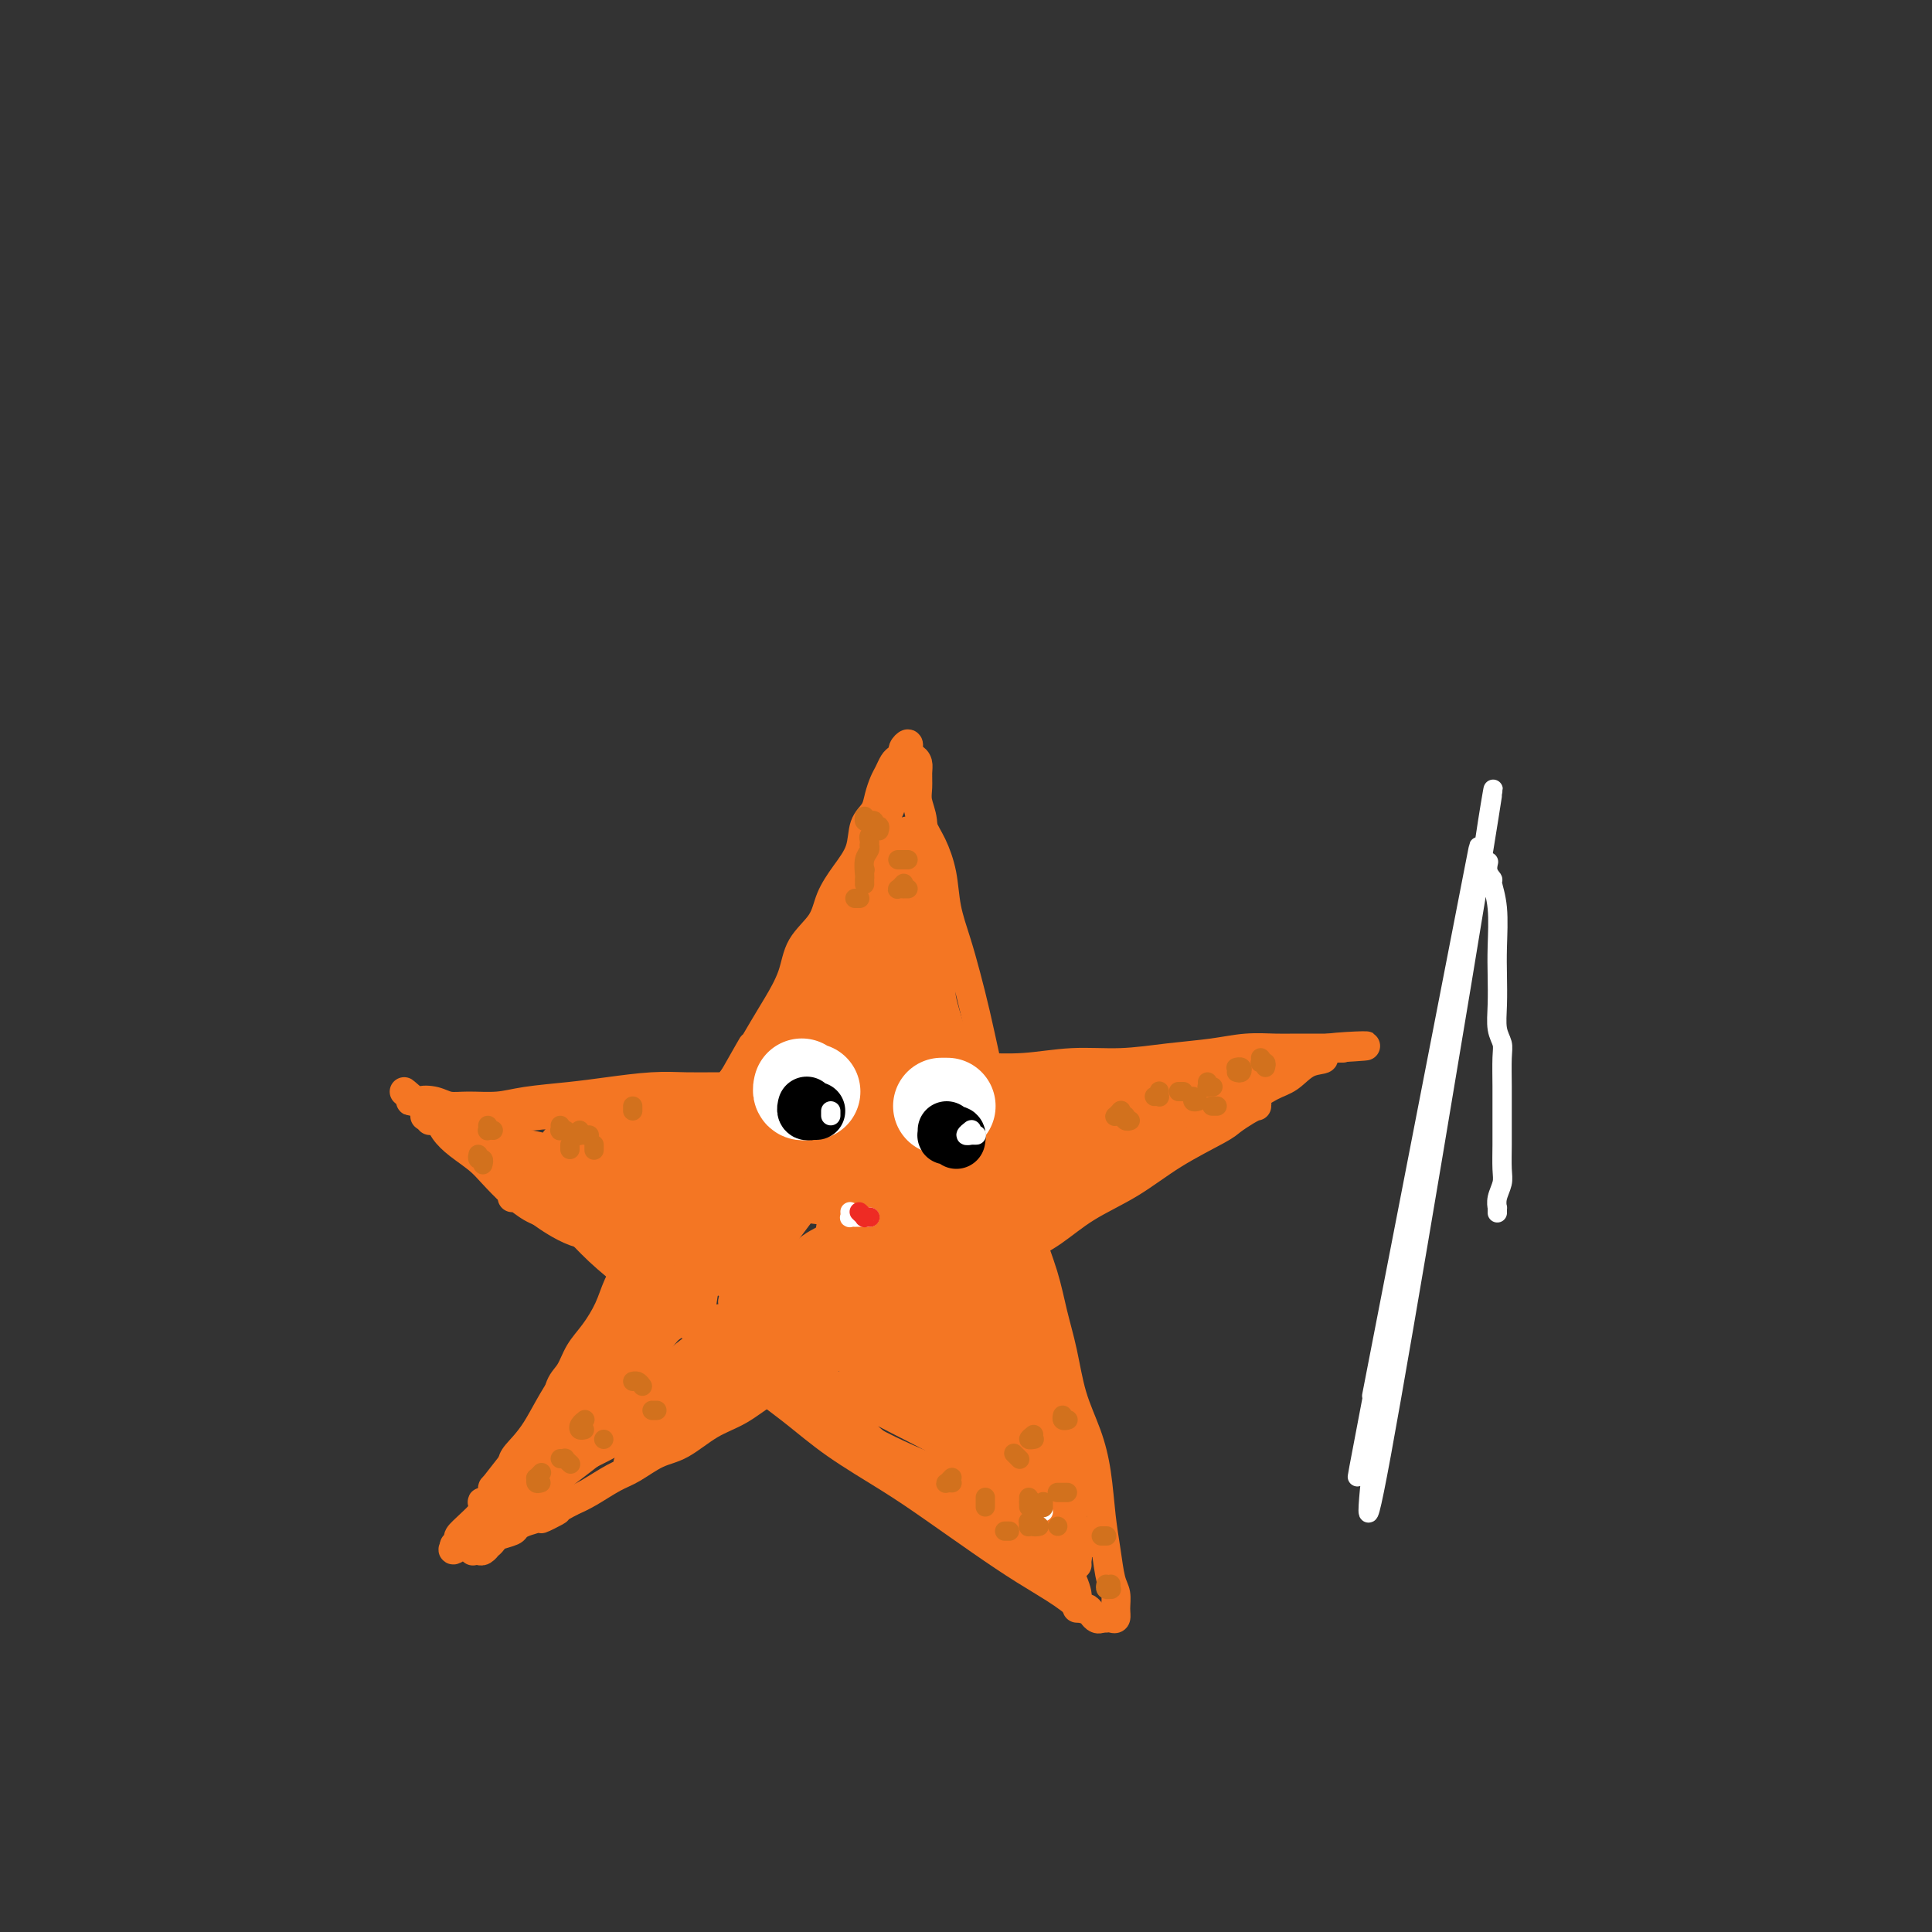 <svg viewBox='0 0 400 400' version='1.1' xmlns='http://www.w3.org/2000/svg' xmlns:xlink='http://www.w3.org/1999/xlink'><rect x="0" y="0" width="400" height="400" fill="#333333" stroke="none"/><g fill='none' stroke='#F47623' stroke-width='6' stroke-linecap='round' stroke-linejoin='round'><path d='M116,305c-0.447,-0.002 -0.894,-0.005 -1,0c-0.106,0.005 0.129,0.016 0,0c-0.129,-0.016 -0.623,-0.060 -1,0c-0.377,0.060 -0.637,0.223 -1,0c-0.363,-0.223 -0.829,-0.833 -1,-1c-0.171,-0.167 -0.046,0.110 0,0c0.046,-0.110 0.012,-0.606 0,-1c-0.012,-0.394 -0.004,-0.685 0,-1c0.004,-0.315 0.004,-0.654 0,-1c-0.004,-0.346 -0.012,-0.699 0,-1c0.012,-0.301 0.045,-0.550 0,-1c-0.045,-0.450 -0.168,-1.100 0,-2c0.168,-0.900 0.625,-2.049 1,-3c0.375,-0.951 0.666,-1.703 1,-2c0.334,-0.297 0.711,-0.140 1,-1c0.289,-0.860 0.490,-2.739 1,-4c0.510,-1.261 1.329,-1.904 2,-3c0.671,-1.096 1.194,-2.646 2,-4c0.806,-1.354 1.897,-2.514 3,-4c1.103,-1.486 2.220,-3.300 3,-5c0.780,-1.700 1.224,-3.287 2,-5c0.776,-1.713 1.885,-3.552 3,-5c1.115,-1.448 2.237,-2.506 3,-4c0.763,-1.494 1.168,-3.423 2,-5c0.832,-1.577 2.092,-2.802 3,-4c0.908,-1.198 1.464,-2.368 2,-4c0.536,-1.632 1.053,-3.727 2,-5c0.947,-1.273 2.326,-1.723 3,-3c0.674,-1.277 0.643,-3.382 1,-5c0.357,-1.618 1.102,-2.748 2,-4c0.898,-1.252 1.949,-2.626 3,-4'/><path d='M152,223c6.104,-10.791 3.362,-5.768 3,-5c-0.362,0.768 1.654,-2.719 3,-5c1.346,-2.281 2.022,-3.354 3,-5c0.978,-1.646 2.256,-3.864 3,-6c0.744,-2.136 0.952,-4.191 2,-6c1.048,-1.809 2.934,-3.373 4,-5c1.066,-1.627 1.312,-3.317 2,-5c0.688,-1.683 1.820,-3.360 3,-5c1.180,-1.640 2.410,-3.244 3,-5c0.590,-1.756 0.539,-3.663 1,-5c0.461,-1.337 1.433,-2.102 2,-3c0.567,-0.898 0.729,-1.928 1,-3c0.271,-1.072 0.651,-2.185 1,-3c0.349,-0.815 0.667,-1.331 1,-2c0.333,-0.669 0.681,-1.491 1,-2c0.319,-0.509 0.607,-0.707 1,-1c0.393,-0.293 0.890,-0.682 1,-1c0.110,-0.318 -0.167,-0.566 0,-1c0.167,-0.434 0.777,-1.055 1,-1c0.223,0.055 0.060,0.788 0,1c-0.060,0.212 -0.016,-0.095 0,0c0.016,0.095 0.003,0.592 0,1c-0.003,0.408 0.002,0.725 0,1c-0.002,0.275 -0.011,0.507 0,1c0.011,0.493 0.041,1.248 0,2c-0.041,0.752 -0.155,1.501 0,2c0.155,0.499 0.577,0.750 1,1'/><path d='M189,163c0.258,1.467 -0.096,1.636 0,2c0.096,0.364 0.641,0.924 1,2c0.359,1.076 0.533,2.670 1,4c0.467,1.330 1.227,2.397 2,4c0.773,1.603 1.558,3.741 2,6c0.442,2.259 0.541,4.640 1,7c0.459,2.360 1.277,4.699 2,7c0.723,2.301 1.352,4.562 2,7c0.648,2.438 1.314,5.051 2,8c0.686,2.949 1.390,6.235 2,9c0.610,2.765 1.126,5.010 2,8c0.874,2.990 2.107,6.727 3,10c0.893,3.273 1.447,6.083 2,9c0.553,2.917 1.106,5.940 2,9c0.894,3.060 2.130,6.157 3,9c0.870,2.843 1.375,5.432 2,8c0.625,2.568 1.372,5.115 2,8c0.628,2.885 1.138,6.107 2,9c0.862,2.893 2.076,5.457 3,8c0.924,2.543 1.558,5.065 2,8c0.442,2.935 0.693,6.284 1,9c0.307,2.716 0.672,4.798 1,7c0.328,2.202 0.621,4.523 1,6c0.379,1.477 0.844,2.108 1,3c0.156,0.892 0.004,2.043 0,3c-0.004,0.957 0.139,1.721 0,2c-0.139,0.279 -0.559,0.075 -1,0c-0.441,-0.075 -0.902,-0.020 -1,0c-0.098,0.020 0.166,0.005 0,0c-0.166,-0.005 -0.762,-0.002 -1,0c-0.238,0.002 -0.119,0.001 0,0'/><path d='M228,335c-0.862,0.616 -1.519,-0.343 -2,-1c-0.481,-0.657 -0.788,-1.012 -1,-1c-0.212,0.012 -0.329,0.392 -1,0c-0.671,-0.392 -1.896,-1.554 -4,-3c-2.104,-1.446 -5.088,-3.175 -8,-5c-2.912,-1.825 -5.752,-3.746 -9,-6c-3.248,-2.254 -6.903,-4.840 -10,-7c-3.097,-2.160 -5.634,-3.893 -9,-6c-3.366,-2.107 -7.560,-4.589 -11,-7c-3.440,-2.411 -6.126,-4.751 -9,-7c-2.874,-2.249 -5.937,-4.406 -9,-7c-3.063,-2.594 -6.127,-5.624 -9,-8c-2.873,-2.376 -5.554,-4.097 -8,-6c-2.446,-1.903 -4.657,-3.987 -7,-6c-2.343,-2.013 -4.818,-3.956 -7,-6c-2.182,-2.044 -4.073,-4.189 -6,-6c-1.927,-1.811 -3.892,-3.287 -6,-5c-2.108,-1.713 -4.361,-3.663 -6,-5c-1.639,-1.337 -2.666,-2.060 -4,-3c-1.334,-0.940 -2.974,-2.097 -4,-3c-1.026,-0.903 -1.436,-1.552 -2,-2c-0.564,-0.448 -1.280,-0.694 -2,-1c-0.720,-0.306 -1.444,-0.670 -2,-1c-0.556,-0.330 -0.946,-0.624 -1,-1c-0.054,-0.376 0.226,-0.833 0,-1c-0.226,-0.167 -0.958,-0.045 -1,0c-0.042,0.045 0.607,0.012 1,0c0.393,-0.012 0.529,-0.003 1,0c0.471,0.003 1.277,0.001 2,0c0.723,-0.001 1.361,-0.000 2,0'/><path d='M96,231c1.474,-0.001 2.158,-0.004 3,0c0.842,0.004 1.840,0.013 3,0c1.160,-0.013 2.481,-0.050 4,0c1.519,0.050 3.235,0.187 5,0c1.765,-0.187 3.578,-0.697 6,-1c2.422,-0.303 5.455,-0.400 9,-1c3.545,-0.600 7.604,-1.705 10,-2c2.396,-0.295 3.129,0.218 6,0c2.871,-0.218 7.879,-1.169 12,-2c4.121,-0.831 7.355,-1.544 11,-2c3.645,-0.456 7.703,-0.657 11,-1c3.297,-0.343 5.834,-0.828 9,-1c3.166,-0.172 6.961,-0.031 10,0c3.039,0.031 5.320,-0.047 8,0c2.680,0.047 5.758,0.220 9,0c3.242,-0.220 6.648,-0.833 10,-1c3.352,-0.167 6.651,0.113 10,0c3.349,-0.113 6.747,-0.619 10,-1c3.253,-0.381 6.360,-0.638 9,-1c2.640,-0.362 4.813,-0.829 7,-1c2.187,-0.171 4.387,-0.046 6,0c1.613,0.046 2.637,0.012 4,0c1.363,-0.012 3.063,-0.003 4,0c0.937,0.003 1.110,0.001 2,0c0.890,-0.001 2.498,-0.000 3,0c0.502,0.000 -0.103,0.000 0,0c0.103,-0.000 0.912,-0.000 1,0c0.088,0.000 -0.546,0.000 -1,0c-0.454,-0.000 -0.727,-0.000 -1,0'/><path d='M276,217c13.877,-0.735 3.070,-0.574 -1,0c-4.070,0.574 -1.404,1.561 -1,2c0.404,0.439 -1.454,0.328 -3,1c-1.546,0.672 -2.780,2.125 -4,3c-1.220,0.875 -2.426,1.171 -4,2c-1.574,0.829 -3.518,2.191 -5,3c-1.482,0.809 -2.504,1.066 -4,2c-1.496,0.934 -3.466,2.543 -6,4c-2.534,1.457 -5.631,2.760 -8,4c-2.369,1.240 -4.011,2.417 -6,4c-1.989,1.583 -4.324,3.571 -7,5c-2.676,1.429 -5.694,2.297 -8,4c-2.306,1.703 -3.902,4.241 -6,6c-2.098,1.759 -4.700,2.739 -7,4c-2.300,1.261 -4.298,2.803 -6,4c-1.702,1.197 -3.108,2.049 -5,3c-1.892,0.951 -4.268,2.001 -6,3c-1.732,0.999 -2.818,1.948 -4,3c-1.182,1.052 -2.460,2.209 -4,3c-1.540,0.791 -3.341,1.216 -5,2c-1.659,0.784 -3.176,1.927 -5,3c-1.824,1.073 -3.954,2.077 -6,3c-2.046,0.923 -4.009,1.765 -6,3c-1.991,1.235 -4.010,2.863 -6,4c-1.990,1.137 -3.952,1.784 -6,3c-2.048,1.216 -4.182,3.001 -6,4c-1.818,0.999 -3.319,1.212 -5,2c-1.681,0.788 -3.543,2.149 -5,3c-1.457,0.851 -2.508,1.191 -4,2c-1.492,0.809 -3.426,2.088 -5,3c-1.574,0.912 -2.787,1.456 -4,2'/><path d='M118,311c-10.284,5.665 -4.494,2.827 -3,2c1.494,-0.827 -1.309,0.356 -3,1c-1.691,0.644 -2.270,0.750 -3,1c-0.730,0.250 -1.611,0.645 -2,1c-0.389,0.355 -0.285,0.668 -1,1c-0.715,0.332 -2.247,0.681 -3,1c-0.753,0.319 -0.726,0.607 -1,1c-0.274,0.393 -0.848,0.890 -1,1c-0.152,0.110 0.117,-0.165 0,0c-0.117,0.165 -0.620,0.772 -1,1c-0.380,0.228 -0.639,0.076 -1,0c-0.361,-0.076 -0.826,-0.076 -1,0c-0.174,0.076 -0.059,0.227 0,0c0.059,-0.227 0.060,-0.834 0,-1c-0.060,-0.166 -0.181,0.107 0,0c0.181,-0.107 0.664,-0.595 1,-1c0.336,-0.405 0.527,-0.728 1,-1c0.473,-0.272 1.230,-0.495 2,-1c0.770,-0.505 1.553,-1.293 2,-2c0.447,-0.707 0.557,-1.334 1,-2c0.443,-0.666 1.217,-1.371 2,-2c0.783,-0.629 1.573,-1.182 2,-2c0.427,-0.818 0.490,-1.902 1,-3c0.510,-1.098 1.465,-2.208 2,-3c0.535,-0.792 0.648,-1.264 1,-2c0.352,-0.736 0.941,-1.737 3,-5c2.059,-3.263 5.588,-8.790 7,-11c1.412,-2.210 0.706,-1.105 0,0'/><path d='M176,205c0.000,0.000 0.000,-1.000 0,-1'/><path d='M156,272c-0.024,0.007 -0.048,0.014 0,0c0.048,-0.014 0.169,-0.050 0,0c-0.169,0.050 -0.627,0.185 -1,0c-0.373,-0.185 -0.659,-0.689 -1,-1c-0.341,-0.311 -0.736,-0.428 -1,-1c-0.264,-0.572 -0.397,-1.598 0,-3c0.397,-1.402 1.326,-3.181 2,-5c0.674,-1.819 1.095,-3.677 2,-6c0.905,-2.323 2.295,-5.109 3,-7c0.705,-1.891 0.725,-2.886 1,-4c0.275,-1.114 0.804,-2.347 1,-3c0.196,-0.653 0.057,-0.727 0,-1c-0.057,-0.273 -0.033,-0.745 0,-1c0.033,-0.255 0.074,-0.293 0,0c-0.074,0.293 -0.262,0.916 -1,2c-0.738,1.084 -2.024,2.628 -3,4c-0.976,1.372 -1.640,2.570 -3,5c-1.360,2.430 -3.416,6.091 -6,10c-2.584,3.909 -5.697,8.067 -8,11c-2.303,2.933 -3.795,4.641 -5,6c-1.205,1.359 -2.121,2.367 -3,3c-0.879,0.633 -1.720,0.889 -2,1c-0.280,0.111 0.000,0.075 0,0c-0.000,-0.075 -0.281,-0.189 0,-1c0.281,-0.811 1.125,-2.318 2,-4c0.875,-1.682 1.782,-3.539 3,-5c1.218,-1.461 2.746,-2.527 4,-4c1.254,-1.473 2.233,-3.354 3,-5c0.767,-1.646 1.322,-3.059 2,-4c0.678,-0.941 1.479,-1.412 2,-2c0.521,-0.588 0.760,-1.294 1,-2'/><path d='M148,255c2.325,-4.209 0.639,-1.732 0,-1c-0.639,0.732 -0.230,-0.283 0,-1c0.230,-0.717 0.282,-1.138 0,-1c-0.282,0.138 -0.899,0.834 -1,1c-0.101,0.166 0.312,-0.200 -1,2c-1.312,2.200 -4.350,6.965 -7,11c-2.650,4.035 -4.913,7.341 -6,9c-1.087,1.659 -0.999,1.670 -3,4c-2.001,2.330 -6.092,6.979 -8,9c-1.908,2.021 -1.635,1.413 -2,2c-0.365,0.587 -1.370,2.368 -2,3c-0.630,0.632 -0.885,0.117 -1,0c-0.115,-0.117 -0.091,0.166 0,0c0.091,-0.166 0.248,-0.782 1,-2c0.752,-1.218 2.098,-3.038 4,-6c1.902,-2.962 4.361,-7.066 7,-11c2.639,-3.934 5.457,-7.698 8,-11c2.543,-3.302 4.810,-6.142 7,-9c2.190,-2.858 4.301,-5.735 6,-8c1.699,-2.265 2.985,-3.919 4,-5c1.015,-1.081 1.759,-1.588 2,-2c0.241,-0.412 -0.021,-0.727 0,-1c0.021,-0.273 0.324,-0.504 0,0c-0.324,0.504 -1.275,1.743 -3,4c-1.725,2.257 -4.225,5.530 -7,9c-2.775,3.470 -5.826,7.135 -9,11c-3.174,3.865 -6.472,7.928 -10,12c-3.528,4.072 -7.286,8.153 -10,12c-2.714,3.847 -4.385,7.459 -6,10c-1.615,2.541 -3.176,4.012 -4,5c-0.824,0.988 -0.912,1.494 -1,2'/><path d='M106,303c-7.545,9.651 -1.409,1.778 1,-1c2.409,-2.778 1.091,-0.460 2,-1c0.909,-0.540 4.046,-3.936 7,-7c2.954,-3.064 5.727,-5.796 8,-9c2.273,-3.204 4.048,-6.881 6,-10c1.952,-3.119 4.082,-5.682 6,-8c1.918,-2.318 3.623,-4.392 5,-6c1.377,-1.608 2.427,-2.751 3,-4c0.573,-1.249 0.671,-2.603 1,-3c0.329,-0.397 0.889,0.165 1,0c0.111,-0.165 -0.227,-1.057 -1,0c-0.773,1.057 -1.981,4.063 -4,7c-2.019,2.937 -4.849,5.803 -7,9c-2.151,3.197 -3.624,6.723 -6,10c-2.376,3.277 -5.655,6.303 -8,9c-2.345,2.697 -3.755,5.065 -5,7c-1.245,1.935 -2.324,3.438 -3,4c-0.676,0.562 -0.948,0.183 -1,0c-0.052,-0.183 0.117,-0.171 0,0c-0.117,0.171 -0.519,0.501 0,0c0.519,-0.501 1.959,-1.834 4,-4c2.041,-2.166 4.683,-5.165 7,-8c2.317,-2.835 4.309,-5.505 6,-8c1.691,-2.495 3.083,-4.815 5,-7c1.917,-2.185 4.361,-4.234 6,-6c1.639,-1.766 2.472,-3.249 3,-4c0.528,-0.751 0.749,-0.770 1,-1c0.251,-0.230 0.531,-0.670 0,0c-0.531,0.670 -1.874,2.450 -4,5c-2.126,2.550 -5.036,5.872 -8,9c-2.964,3.128 -5.982,6.064 -9,9'/><path d='M122,285c-4.373,5.089 -5.305,6.813 -7,9c-1.695,2.187 -4.152,4.838 -6,7c-1.848,2.162 -3.085,3.834 -4,5c-0.915,1.166 -1.507,1.827 -2,2c-0.493,0.173 -0.885,-0.142 -1,0c-0.115,0.142 0.048,0.743 1,0c0.952,-0.743 2.695,-2.828 5,-5c2.305,-2.172 5.174,-4.431 8,-7c2.826,-2.569 5.608,-5.449 8,-8c2.392,-2.551 4.392,-4.773 6,-7c1.608,-2.227 2.824,-4.458 4,-6c1.176,-1.542 2.314,-2.394 3,-3c0.686,-0.606 0.922,-0.965 1,-1c0.078,-0.035 -0.001,0.255 0,0c0.001,-0.255 0.082,-1.054 -1,0c-1.082,1.054 -3.328,3.962 -5,6c-1.672,2.038 -2.769,3.208 -6,7c-3.231,3.792 -8.596,10.207 -11,13c-2.404,2.793 -1.846,1.963 -3,3c-1.154,1.037 -4.019,3.940 -6,6c-1.981,2.060 -3.078,3.278 -4,4c-0.922,0.722 -1.669,0.949 -2,1c-0.331,0.051 -0.247,-0.073 0,0c0.247,0.073 0.656,0.345 1,0c0.344,-0.345 0.622,-1.306 2,-3c1.378,-1.694 3.855,-4.121 6,-7c2.145,-2.879 3.959,-6.211 6,-9c2.041,-2.789 4.310,-5.036 6,-7c1.690,-1.964 2.801,-3.644 4,-5c1.199,-1.356 2.485,-2.387 3,-3c0.515,-0.613 0.257,-0.806 0,-1'/><path d='M128,276c4.105,-5.218 1.369,-1.261 0,1c-1.369,2.261 -1.369,2.828 -3,5c-1.631,2.172 -4.891,5.950 -7,9c-2.109,3.050 -3.066,5.371 -6,9c-2.934,3.629 -7.843,8.567 -10,11c-2.157,2.433 -1.560,2.363 -2,3c-0.440,0.637 -1.916,1.983 -3,3c-1.084,1.017 -1.775,1.705 -2,2c-0.225,0.295 0.017,0.196 0,0c-0.017,-0.196 -0.294,-0.488 0,-1c0.294,-0.512 1.159,-1.243 3,-3c1.841,-1.757 4.658,-4.540 7,-7c2.342,-2.460 4.208,-4.597 6,-7c1.792,-2.403 3.510,-5.071 5,-7c1.490,-1.929 2.752,-3.120 4,-4c1.248,-0.880 2.481,-1.448 3,-2c0.519,-0.552 0.324,-1.089 0,-1c-0.324,0.089 -0.778,0.805 -1,1c-0.222,0.195 -0.211,-0.131 -1,1c-0.789,1.131 -2.379,3.720 -4,6c-1.621,2.280 -3.274,4.253 -5,6c-1.726,1.747 -3.527,3.269 -5,5c-1.473,1.731 -2.620,3.669 -4,5c-1.380,1.331 -2.994,2.053 -4,3c-1.006,0.947 -1.404,2.120 -2,3c-0.596,0.880 -1.391,1.468 -2,2c-0.609,0.532 -1.031,1.009 -1,1c0.031,-0.009 0.516,-0.505 1,-1'/><path d='M95,319c-3.574,4.459 1.491,0.108 5,-3c3.509,-3.108 5.460,-4.973 8,-7c2.540,-2.027 5.667,-4.216 9,-7c3.333,-2.784 6.872,-6.162 9,-8c2.128,-1.838 2.845,-2.136 5,-4c2.155,-1.864 5.749,-5.294 9,-8c3.251,-2.706 6.158,-4.689 9,-7c2.842,-2.311 5.617,-4.950 8,-7c2.383,-2.050 4.372,-3.513 6,-5c1.628,-1.487 2.893,-3.000 4,-4c1.107,-1.000 2.054,-1.489 3,-2c0.946,-0.511 1.889,-1.044 2,-1c0.111,0.044 -0.611,0.664 -1,1c-0.389,0.336 -0.445,0.387 -2,2c-1.555,1.613 -4.607,4.788 -8,8c-3.393,3.212 -7.126,6.461 -11,10c-3.874,3.539 -7.890,7.370 -12,11c-4.110,3.630 -8.316,7.061 -12,10c-3.684,2.939 -6.847,5.385 -9,7c-2.153,1.615 -3.297,2.397 -4,3c-0.703,0.603 -0.967,1.026 -1,1c-0.033,-0.026 0.163,-0.503 3,-3c2.837,-2.497 8.314,-7.016 13,-11c4.686,-3.984 8.580,-7.435 13,-11c4.420,-3.565 9.364,-7.246 13,-10c3.636,-2.754 5.963,-4.583 8,-6c2.037,-1.417 3.783,-2.424 5,-3c1.217,-0.576 1.903,-0.721 2,-1c0.097,-0.279 -0.397,-0.690 -1,0c-0.603,0.690 -1.315,2.483 -4,5c-2.685,2.517 -7.342,5.759 -12,9'/><path d='M152,278c-4.440,3.875 -8.040,7.063 -12,10c-3.960,2.937 -8.278,5.625 -12,8c-3.722,2.375 -6.847,4.438 -9,6c-2.153,1.562 -3.335,2.623 -4,3c-0.665,0.377 -0.812,0.068 -1,0c-0.188,-0.068 -0.416,0.103 2,-1c2.416,-1.103 7.475,-3.482 12,-6c4.525,-2.518 8.516,-5.175 13,-8c4.484,-2.825 9.460,-5.818 14,-8c4.540,-2.182 8.645,-3.553 12,-5c3.355,-1.447 5.961,-2.970 8,-4c2.039,-1.030 3.510,-1.566 4,-2c0.490,-0.434 -0.002,-0.767 0,-1c0.002,-0.233 0.499,-0.366 0,0c-0.499,0.366 -1.992,1.232 -5,3c-3.008,1.768 -7.529,4.439 -12,7c-4.471,2.561 -8.891,5.012 -13,7c-4.109,1.988 -7.906,3.513 -11,5c-3.094,1.487 -5.484,2.935 -7,4c-1.516,1.065 -2.160,1.747 -3,2c-0.840,0.253 -1.878,0.077 -2,0c-0.122,-0.077 0.673,-0.054 4,-2c3.327,-1.946 9.186,-5.859 14,-9c4.814,-3.141 8.584,-5.509 13,-8c4.416,-2.491 9.478,-5.106 13,-7c3.522,-1.894 5.504,-3.065 7,-4c1.496,-0.935 2.506,-1.632 3,-2c0.494,-0.368 0.473,-0.408 0,0c-0.473,0.408 -1.396,1.264 -4,3c-2.604,1.736 -6.887,4.353 -11,7c-4.113,2.647 -8.057,5.323 -12,8'/><path d='M153,284c-5.815,3.932 -6.852,4.763 -9,6c-2.148,1.237 -5.406,2.879 -7,4c-1.594,1.121 -1.522,1.720 -2,2c-0.478,0.280 -1.504,0.240 -1,0c0.504,-0.240 2.540,-0.680 5,-2c2.460,-1.320 5.346,-3.520 10,-6c4.654,-2.480 11.076,-5.239 15,-7c3.924,-1.761 5.350,-2.526 6,-3c0.650,-0.474 0.523,-0.659 1,-1c0.477,-0.341 1.559,-0.837 2,-1c0.441,-0.163 0.243,0.008 -1,1c-1.243,0.992 -3.530,2.804 -7,5c-3.470,2.196 -8.121,4.775 -12,7c-3.879,2.225 -6.984,4.095 -10,6c-3.016,1.905 -5.942,3.846 -8,5c-2.058,1.154 -3.247,1.521 -4,2c-0.753,0.479 -1.069,1.072 -1,1c0.069,-0.072 0.522,-0.808 2,-2c1.478,-1.192 3.979,-2.841 9,-6c5.021,-3.159 12.561,-7.827 16,-10c3.439,-2.173 2.778,-1.850 4,-3c1.222,-1.150 4.329,-3.771 6,-5c1.671,-1.229 1.906,-1.065 2,-1c0.094,0.065 0.047,0.033 0,0'/><path d='M119,236c-0.024,-0.000 -0.047,-0.000 0,0c0.047,0.000 0.166,0.000 0,0c-0.166,-0.000 -0.616,-0.001 -1,0c-0.384,0.001 -0.701,0.003 -1,0c-0.299,-0.003 -0.581,-0.009 -1,0c-0.419,0.009 -0.974,0.035 -1,0c-0.026,-0.035 0.476,-0.131 1,0c0.524,0.131 1.070,0.490 3,1c1.930,0.510 5.246,1.170 9,2c3.754,0.830 7.948,1.830 12,3c4.052,1.170 7.962,2.510 11,3c3.038,0.490 5.204,0.128 7,0c1.796,-0.128 3.224,-0.024 4,0c0.776,0.024 0.902,-0.034 1,0c0.098,0.034 0.170,0.160 0,0c-0.170,-0.160 -0.580,-0.606 -2,-1c-1.420,-0.394 -3.849,-0.736 -7,-1c-3.151,-0.264 -7.024,-0.450 -11,-1c-3.976,-0.550 -8.057,-1.464 -12,-2c-3.943,-0.536 -7.749,-0.694 -11,-1c-3.251,-0.306 -5.947,-0.762 -8,-1c-2.053,-0.238 -3.465,-0.259 -5,0c-1.535,0.259 -3.194,0.799 -4,1c-0.806,0.201 -0.758,0.063 -1,0c-0.242,-0.063 -0.774,-0.051 -1,0c-0.226,0.051 -0.146,0.141 1,0c1.146,-0.141 3.357,-0.513 6,0c2.643,0.513 5.719,1.911 9,3c3.281,1.089 6.768,1.870 10,3c3.232,1.130 6.209,2.609 9,4c2.791,1.391 5.395,2.696 8,4'/><path d='M144,253c7.394,2.780 5.379,2.731 6,3c0.621,0.269 3.876,0.858 5,1c1.124,0.142 0.115,-0.161 0,0c-0.115,0.161 0.665,0.787 1,1c0.335,0.213 0.227,0.013 -1,0c-1.227,-0.013 -3.573,0.162 -6,0c-2.427,-0.162 -4.936,-0.662 -8,-1c-3.064,-0.338 -6.684,-0.515 -10,-1c-3.316,-0.485 -6.329,-1.278 -9,-2c-2.671,-0.722 -5.000,-1.372 -7,-2c-2.000,-0.628 -3.669,-1.232 -5,-2c-1.331,-0.768 -2.322,-1.698 -3,-2c-0.678,-0.302 -1.044,0.024 -1,0c0.044,-0.024 0.497,-0.398 0,-1c-0.497,-0.602 -1.944,-1.433 0,-1c1.944,0.433 7.279,2.131 10,3c2.721,0.869 2.830,0.908 5,2c2.170,1.092 6.403,3.235 10,5c3.597,1.765 6.557,3.152 9,4c2.443,0.848 4.367,1.157 6,2c1.633,0.843 2.974,2.219 4,3c1.026,0.781 1.737,0.966 2,1c0.263,0.034 0.078,-0.083 0,0c-0.078,0.083 -0.049,0.368 -1,0c-0.951,-0.368 -2.883,-1.387 -5,-3c-2.117,-1.613 -4.419,-3.819 -7,-6c-2.581,-2.181 -5.440,-4.336 -8,-6c-2.560,-1.664 -4.820,-2.838 -7,-4c-2.180,-1.162 -4.279,-2.313 -6,-3c-1.721,-0.687 -3.063,-0.911 -4,-1c-0.937,-0.089 -1.468,-0.045 -2,0'/><path d='M112,243c-3.098,-1.243 -1.343,-0.349 -1,0c0.343,0.349 -0.726,0.155 -1,0c-0.274,-0.155 0.245,-0.269 1,0c0.755,0.269 1.744,0.922 4,2c2.256,1.078 5.777,2.579 9,4c3.223,1.421 6.146,2.760 9,4c2.854,1.240 5.639,2.381 8,3c2.361,0.619 4.297,0.717 6,1c1.703,0.283 3.172,0.751 4,1c0.828,0.249 1.016,0.280 1,0c-0.016,-0.280 -0.235,-0.870 0,-1c0.235,-0.130 0.926,0.199 0,0c-0.926,-0.199 -3.468,-0.925 -6,-2c-2.532,-1.075 -5.052,-2.497 -8,-4c-2.948,-1.503 -6.323,-3.086 -8,-4c-1.677,-0.914 -1.654,-1.159 -3,-2c-1.346,-0.841 -4.059,-2.278 -6,-3c-1.941,-0.722 -3.111,-0.728 -4,-1c-0.889,-0.272 -1.499,-0.808 -2,-1c-0.501,-0.192 -0.895,-0.040 -1,0c-0.105,0.040 0.080,-0.034 0,0c-0.080,0.034 -0.424,0.175 1,1c1.424,0.825 4.614,2.333 8,4c3.386,1.667 6.966,3.493 10,5c3.034,1.507 5.521,2.694 8,4c2.479,1.306 4.952,2.731 7,4c2.048,1.269 3.673,2.381 5,3c1.327,0.619 2.357,0.743 3,1c0.643,0.257 0.898,0.645 1,1c0.102,0.355 0.051,0.678 0,1'/><path d='M157,264c6.705,3.708 1.967,0.979 0,0c-1.967,-0.979 -1.163,-0.209 -1,0c0.163,0.209 -0.315,-0.143 -1,0c-0.685,0.143 -1.576,0.782 -2,1c-0.424,0.218 -0.382,0.017 -1,0c-0.618,-0.017 -1.898,0.151 -3,0c-1.102,-0.151 -2.028,-0.622 -3,-1c-0.972,-0.378 -1.992,-0.665 -3,-1c-1.008,-0.335 -2.005,-0.720 -3,-1c-0.995,-0.280 -1.988,-0.457 -3,-1c-1.012,-0.543 -2.045,-1.454 -3,-2c-0.955,-0.546 -1.834,-0.727 -3,-1c-1.166,-0.273 -2.619,-0.639 -4,-1c-1.381,-0.361 -2.691,-0.716 -4,-1c-1.309,-0.284 -2.618,-0.497 -4,-1c-1.382,-0.503 -2.839,-1.296 -4,-2c-1.161,-0.704 -2.028,-1.318 -3,-2c-0.972,-0.682 -2.049,-1.432 -3,-2c-0.951,-0.568 -1.778,-0.956 -3,-2c-1.222,-1.044 -2.841,-2.745 -4,-4c-1.159,-1.255 -1.859,-2.062 -3,-3c-1.141,-0.938 -2.721,-2.005 -4,-3c-1.279,-0.995 -2.255,-1.916 -3,-3c-0.745,-1.084 -1.260,-2.329 -2,-3c-0.740,-0.671 -1.705,-0.768 -2,-1c-0.295,-0.232 0.081,-0.598 0,-1c-0.081,-0.402 -0.620,-0.840 -1,-1c-0.380,-0.160 -0.602,-0.043 -1,0c-0.398,0.043 -0.971,0.012 -1,0c-0.029,-0.012 0.485,-0.006 1,0'/><path d='M86,228c-4.508,-3.872 -1.279,-1.052 0,0c1.279,1.052 0.606,0.335 1,0c0.394,-0.335 1.854,-0.289 3,0c1.146,0.289 1.977,0.821 3,1c1.023,0.179 2.237,0.007 4,0c1.763,-0.007 4.077,0.152 6,0c1.923,-0.152 3.457,-0.615 6,-1c2.543,-0.385 6.095,-0.692 9,-1c2.905,-0.308 5.165,-0.619 8,-1c2.835,-0.381 6.247,-0.834 9,-1c2.753,-0.166 4.849,-0.044 7,0c2.151,0.044 4.358,0.012 6,0c1.642,-0.012 2.719,-0.002 4,0c1.281,0.002 2.766,-0.002 4,0c1.234,0.002 2.217,0.012 3,0c0.783,-0.012 1.365,-0.045 2,0c0.635,0.045 1.323,0.170 2,0c0.677,-0.170 1.344,-0.634 2,-1c0.656,-0.366 1.299,-0.634 2,-1c0.701,-0.366 1.458,-0.829 2,-1c0.542,-0.171 0.869,-0.049 1,0c0.131,0.049 0.065,0.024 0,0'/><path d='M170,222c12.947,-0.928 3.314,-0.249 0,0c-3.314,0.249 -0.310,0.067 1,0c1.310,-0.067 0.925,-0.018 1,0c0.075,0.018 0.608,0.005 1,0c0.392,-0.005 0.641,-0.000 1,0c0.359,0.000 0.828,-0.003 1,0c0.172,0.003 0.047,0.014 0,0c-0.047,-0.014 -0.015,-0.051 0,0c0.015,0.051 0.015,0.191 0,1c-0.015,0.809 -0.045,2.286 -1,5c-0.955,2.714 -2.837,6.664 -5,11c-2.163,4.336 -4.608,9.059 -7,14c-2.392,4.941 -4.730,10.099 -7,14c-2.270,3.901 -4.472,6.545 -6,8c-1.528,1.455 -2.382,1.722 -3,2c-0.618,0.278 -1.001,0.568 -1,-2c0.001,-2.568 0.384,-7.994 2,-13c1.616,-5.006 4.465,-9.592 7,-14c2.535,-4.408 4.757,-8.637 7,-12c2.243,-3.363 4.508,-5.861 6,-8c1.492,-2.139 2.211,-3.919 3,-5c0.789,-1.081 1.649,-1.462 2,-2c0.351,-0.538 0.194,-1.234 0,-1c-0.194,0.234 -0.425,1.399 -2,4c-1.575,2.601 -4.492,6.638 -7,11c-2.508,4.362 -4.606,9.050 -7,13c-2.394,3.950 -5.085,7.162 -7,10c-1.915,2.838 -3.054,5.303 -4,7c-0.946,1.697 -1.699,2.628 -2,3c-0.301,0.372 -0.151,0.186 0,0'/><path d='M143,268c-4.517,7.088 -1.310,1.307 1,-2c2.310,-3.307 3.722,-4.141 6,-7c2.278,-2.859 5.423,-7.742 8,-12c2.577,-4.258 4.585,-7.890 7,-12c2.415,-4.110 5.235,-8.697 7,-12c1.765,-3.303 2.475,-5.322 3,-7c0.525,-1.678 0.865,-3.014 1,-4c0.135,-0.986 0.066,-1.620 0,-1c-0.066,0.620 -0.129,2.494 -1,6c-0.871,3.506 -2.549,8.642 -5,14c-2.451,5.358 -5.674,10.937 -8,16c-2.326,5.063 -3.756,9.610 -5,13c-1.244,3.390 -2.301,5.622 -3,7c-0.699,1.378 -1.039,1.901 -1,2c0.039,0.099 0.458,-0.224 1,-1c0.542,-0.776 1.206,-2.003 3,-6c1.794,-3.997 4.719,-10.765 7,-17c2.281,-6.235 3.918,-11.938 6,-18c2.082,-6.062 4.608,-12.484 6,-17c1.392,-4.516 1.650,-7.124 2,-9c0.350,-1.876 0.793,-3.018 1,-4c0.207,-0.982 0.178,-1.805 0,-2c-0.178,-0.195 -0.505,0.237 -2,2c-1.495,1.763 -4.157,4.856 -7,9c-2.843,4.144 -5.866,9.338 -9,14c-3.134,4.662 -6.380,8.793 -9,13c-2.620,4.207 -4.614,8.492 -6,12c-1.386,3.508 -2.165,6.239 -3,8c-0.835,1.761 -1.725,2.551 -2,3c-0.275,0.449 0.064,0.557 1,0c0.936,-0.557 2.468,-1.778 4,-3'/><path d='M146,253c2.131,-2.289 4.960,-6.513 8,-11c3.040,-4.487 6.293,-9.237 9,-14c2.707,-4.763 4.869,-9.539 7,-14c2.131,-4.461 4.232,-8.608 6,-12c1.768,-3.392 3.204,-6.029 4,-8c0.796,-1.971 0.950,-3.274 1,-4c0.050,-0.726 -0.006,-0.874 0,-1c0.006,-0.126 0.074,-0.231 -1,1c-1.074,1.231 -3.289,3.799 -6,7c-2.711,3.201 -5.916,7.035 -9,12c-3.084,4.965 -6.046,11.059 -9,17c-2.954,5.941 -5.901,11.728 -8,17c-2.099,5.272 -3.349,10.029 -4,13c-0.651,2.971 -0.704,4.157 -1,5c-0.296,0.843 -0.834,1.343 0,1c0.834,-0.343 3.041,-1.529 6,-5c2.959,-3.471 6.671,-9.225 10,-15c3.329,-5.775 6.275,-11.569 9,-17c2.725,-5.431 5.227,-10.499 7,-15c1.773,-4.501 2.816,-8.436 4,-12c1.184,-3.564 2.510,-6.757 3,-9c0.490,-2.243 0.143,-3.534 0,-4c-0.143,-0.466 -0.081,-0.106 0,0c0.081,0.106 0.180,-0.044 0,0c-0.180,0.044 -0.640,0.280 -1,2c-0.360,1.720 -0.619,4.923 -1,10c-0.381,5.077 -0.884,12.029 -1,16c-0.116,3.971 0.154,4.961 0,9c-0.154,4.039 -0.734,11.126 -1,17c-0.266,5.874 -0.219,10.535 0,14c0.219,3.465 0.609,5.732 1,8'/><path d='M179,261c-0.125,12.424 1.064,5.483 2,3c0.936,-2.483 1.621,-0.508 3,-2c1.379,-1.492 3.454,-6.450 5,-11c1.546,-4.550 2.564,-8.690 3,-17c0.436,-8.310 0.289,-20.789 0,-27c-0.289,-6.211 -0.722,-6.154 -1,-9c-0.278,-2.846 -0.401,-8.593 -1,-12c-0.599,-3.407 -1.673,-4.472 -2,-5c-0.327,-0.528 0.092,-0.520 0,-1c-0.092,-0.480 -0.696,-1.449 -1,-1c-0.304,0.449 -0.308,2.316 0,6c0.308,3.684 0.927,9.185 2,15c1.073,5.815 2.599,11.944 4,18c1.401,6.056 2.676,12.040 4,17c1.324,4.960 2.696,8.898 4,12c1.304,3.102 2.539,5.370 3,7c0.461,1.630 0.147,2.623 0,3c-0.147,0.377 -0.129,0.138 0,-1c0.129,-1.138 0.367,-3.176 0,-7c-0.367,-3.824 -1.341,-9.433 -3,-16c-1.659,-6.567 -4.004,-14.093 -6,-21c-1.996,-6.907 -3.645,-13.195 -5,-18c-1.355,-4.805 -2.418,-8.126 -3,-10c-0.582,-1.874 -0.682,-2.300 -1,-3c-0.318,-0.700 -0.852,-1.675 -1,-2c-0.148,-0.325 0.091,0.000 0,0c-0.091,-0.000 -0.513,-0.326 0,1c0.513,1.326 1.962,4.304 3,9c1.038,4.696 1.664,11.110 3,17c1.336,5.890 3.382,11.254 5,16c1.618,4.746 2.809,8.873 4,13'/><path d='M200,235c2.623,10.293 2.180,9.026 2,9c-0.180,-0.026 -0.099,1.189 0,2c0.099,0.811 0.214,1.216 0,0c-0.214,-1.216 -0.758,-4.054 -1,-6c-0.242,-1.946 -0.182,-2.999 -1,-7c-0.818,-4.001 -2.513,-10.950 -4,-18c-1.487,-7.050 -2.767,-14.201 -4,-20c-1.233,-5.799 -2.421,-10.247 -3,-13c-0.579,-2.753 -0.549,-3.810 -1,-5c-0.451,-1.190 -1.382,-2.513 -2,-3c-0.618,-0.487 -0.922,-0.137 -1,0c-0.078,0.137 0.070,0.060 0,0c-0.070,-0.060 -0.358,-0.105 0,2c0.358,2.105 1.361,6.358 2,11c0.639,4.642 0.914,9.673 1,15c0.086,5.327 -0.016,10.950 0,16c0.016,5.050 0.151,9.528 0,13c-0.151,3.472 -0.588,5.938 -1,7c-0.412,1.062 -0.800,0.719 -1,1c-0.200,0.281 -0.211,1.186 0,-1c0.211,-2.186 0.645,-7.462 1,-13c0.355,-5.538 0.632,-11.339 1,-17c0.368,-5.661 0.827,-11.181 1,-16c0.173,-4.819 0.059,-8.935 0,-12c-0.059,-3.065 -0.061,-5.079 0,-6c0.061,-0.921 0.187,-0.748 0,-1c-0.187,-0.252 -0.688,-0.929 -1,-1c-0.312,-0.071 -0.434,0.466 -1,2c-0.566,1.534 -1.575,4.067 -3,8c-1.425,3.933 -3.264,9.267 -5,15c-1.736,5.733 -3.368,11.867 -5,18'/><path d='M174,215c-3.061,9.243 -3.214,11.849 -4,15c-0.786,3.151 -2.207,6.846 -3,9c-0.793,2.154 -0.959,2.768 -1,3c-0.041,0.232 0.044,0.082 0,0c-0.044,-0.082 -0.216,-0.097 1,-3c1.216,-2.903 3.822,-8.693 6,-15c2.178,-6.307 3.929,-13.129 6,-19c2.071,-5.871 4.461,-10.791 6,-15c1.539,-4.209 2.228,-7.707 3,-10c0.772,-2.293 1.626,-3.380 2,-4c0.374,-0.620 0.268,-0.771 0,-1c-0.268,-0.229 -0.699,-0.534 -1,0c-0.301,0.534 -0.471,1.909 -2,5c-1.529,3.091 -4.417,7.900 -7,13c-2.583,5.100 -4.860,10.490 -7,17c-2.140,6.510 -4.141,14.138 -6,20c-1.859,5.862 -3.574,9.957 -5,14c-1.426,4.043 -2.563,8.035 -3,10c-0.437,1.965 -0.175,1.902 0,2c0.175,0.098 0.263,0.357 2,-2c1.737,-2.357 5.124,-7.331 8,-13c2.876,-5.669 5.240,-12.033 8,-18c2.760,-5.967 5.915,-11.536 8,-16c2.085,-4.464 3.099,-7.824 4,-10c0.901,-2.176 1.688,-3.169 2,-4c0.312,-0.831 0.150,-1.499 0,-1c-0.150,0.499 -0.289,2.167 -2,6c-1.711,3.833 -4.995,9.832 -8,16c-3.005,6.168 -5.732,12.507 -9,19c-3.268,6.493 -7.077,13.141 -10,18c-2.923,4.859 -4.962,7.930 -7,11'/><path d='M155,262c-5.598,11.201 -2.594,7.203 -2,6c0.594,-1.203 -1.221,0.389 -1,0c0.221,-0.389 2.479,-2.758 6,-7c3.521,-4.242 8.306,-10.355 12,-16c3.694,-5.645 6.296,-10.822 9,-16c2.704,-5.178 5.510,-10.358 7,-14c1.490,-3.642 1.663,-5.745 2,-7c0.337,-1.255 0.837,-1.661 1,-2c0.163,-0.339 -0.012,-0.610 0,-1c0.012,-0.390 0.209,-0.898 0,3c-0.209,3.898 -0.824,12.203 -1,19c-0.176,6.797 0.088,12.087 0,18c-0.088,5.913 -0.529,12.450 -1,18c-0.471,5.550 -0.974,10.114 -1,14c-0.026,3.886 0.423,7.094 1,10c0.577,2.906 1.281,5.510 2,7c0.719,1.490 1.453,1.866 2,2c0.547,0.134 0.905,0.027 1,0c0.095,-0.027 -0.075,0.026 0,-2c0.075,-2.026 0.395,-6.131 -1,-11c-1.395,-4.869 -4.506,-10.500 -7,-15c-2.494,-4.500 -4.373,-7.867 -6,-10c-1.627,-2.133 -3.004,-3.032 -4,-4c-0.996,-0.968 -1.611,-2.004 -2,0c-0.389,2.004 -0.552,7.048 1,12c1.552,4.952 4.818,9.813 8,14c3.182,4.187 6.278,7.699 10,11c3.722,3.301 8.070,6.390 11,9c2.930,2.610 4.443,4.741 6,6c1.557,1.259 3.159,1.645 4,2c0.841,0.355 0.920,0.677 1,1'/><path d='M213,309c3.620,2.731 1.671,0.559 0,-1c-1.671,-1.559 -3.064,-2.506 -6,-6c-2.936,-3.494 -7.416,-9.537 -12,-15c-4.584,-5.463 -9.272,-10.348 -13,-14c-3.728,-3.652 -6.497,-6.070 -9,-8c-2.503,-1.930 -4.741,-3.371 -6,-4c-1.259,-0.629 -1.538,-0.447 -2,0c-0.462,0.447 -1.108,1.158 0,4c1.108,2.842 3.969,7.816 7,12c3.031,4.184 6.230,7.577 10,11c3.770,3.423 8.109,6.874 12,10c3.891,3.126 7.333,5.925 10,9c2.667,3.075 4.559,6.427 6,8c1.441,1.573 2.432,1.369 3,2c0.568,0.631 0.714,2.097 1,3c0.286,0.903 0.712,1.243 0,1c-0.712,-0.243 -2.564,-1.070 -6,-3c-3.436,-1.930 -8.458,-4.965 -14,-9c-5.542,-4.035 -11.604,-9.071 -17,-14c-5.396,-4.929 -10.125,-9.750 -14,-13c-3.875,-3.250 -6.897,-4.929 -9,-6c-2.103,-1.071 -3.287,-1.535 -4,-2c-0.713,-0.465 -0.954,-0.932 -1,-1c-0.046,-0.068 0.103,0.263 3,2c2.897,1.737 8.544,4.880 14,8c5.456,3.120 10.723,6.216 16,9c5.277,2.784 10.566,5.257 15,8c4.434,2.743 8.013,5.756 11,8c2.987,2.244 5.381,3.720 7,5c1.619,1.280 2.463,2.366 3,3c0.537,0.634 0.769,0.817 1,1'/><path d='M219,317c2.735,2.656 -1.428,0.795 -4,0c-2.572,-0.795 -3.553,-0.525 -7,-2c-3.447,-1.475 -9.360,-4.696 -15,-8c-5.640,-3.304 -11.007,-6.690 -16,-10c-4.993,-3.310 -9.614,-6.543 -13,-9c-3.386,-2.457 -5.539,-4.137 -7,-5c-1.461,-0.863 -2.231,-0.908 -3,-1c-0.769,-0.092 -1.538,-0.232 -1,0c0.538,0.232 2.381,0.836 6,3c3.619,2.164 9.013,5.888 14,9c4.987,3.112 9.568,5.612 15,8c5.432,2.388 11.715,4.663 15,6c3.285,1.337 3.572,1.737 6,3c2.428,1.263 6.999,3.388 10,5c3.001,1.612 4.434,2.712 5,3c0.566,0.288 0.266,-0.234 1,0c0.734,0.234 2.502,1.225 0,-1c-2.502,-2.225 -9.273,-7.667 -13,-11c-3.727,-3.333 -4.409,-4.556 -6,-6c-1.591,-1.444 -4.091,-3.108 -7,-6c-2.909,-2.892 -6.229,-7.011 -9,-10c-2.771,-2.989 -4.995,-4.847 -6,-6c-1.005,-1.153 -0.791,-1.599 -1,-2c-0.209,-0.401 -0.842,-0.756 -1,-1c-0.158,-0.244 0.159,-0.378 2,1c1.841,1.378 5.204,4.266 9,8c3.796,3.734 8.023,8.312 11,12c2.977,3.688 4.704,6.485 7,9c2.296,2.515 5.162,4.746 7,6c1.838,1.254 2.649,1.530 3,2c0.351,0.470 0.243,1.134 0,1c-0.243,-0.134 -0.622,-1.067 -1,-2'/><path d='M220,313c5.143,4.731 -0.999,-1.940 -5,-7c-4.001,-5.060 -5.862,-8.509 -8,-12c-2.138,-3.491 -4.552,-7.024 -7,-11c-2.448,-3.976 -4.929,-8.396 -7,-12c-2.071,-3.604 -3.730,-6.393 -5,-9c-1.270,-2.607 -2.150,-5.032 -3,-7c-0.850,-1.968 -1.671,-3.477 -2,-4c-0.329,-0.523 -0.165,-0.059 0,0c0.165,0.059 0.331,-0.288 0,-1c-0.331,-0.712 -1.158,-1.791 0,0c1.158,1.791 4.303,6.452 7,11c2.697,4.548 4.947,8.984 8,16c3.053,7.016 6.910,16.611 9,21c2.090,4.389 2.415,3.572 3,5c0.585,1.428 1.431,5.099 2,7c0.569,1.901 0.861,2.030 1,2c0.139,-0.030 0.124,-0.220 0,-1c-0.124,-0.780 -0.358,-2.148 -1,-6c-0.642,-3.852 -1.691,-10.186 -4,-17c-2.309,-6.814 -5.876,-14.108 -9,-21c-3.124,-6.892 -5.805,-13.382 -8,-19c-2.195,-5.618 -3.904,-10.363 -5,-13c-1.096,-2.637 -1.580,-3.167 -2,-4c-0.420,-0.833 -0.775,-1.971 -1,-2c-0.225,-0.029 -0.319,1.049 0,2c0.319,0.951 1.051,1.774 3,6c1.949,4.226 5.116,11.856 8,18c2.884,6.144 5.484,10.801 8,16c2.516,5.199 4.947,10.938 7,15c2.053,4.062 3.730,6.446 5,8c1.270,1.554 2.135,2.277 3,3'/><path d='M217,297c5.147,10.344 1.515,3.205 0,0c-1.515,-3.205 -0.913,-2.474 -2,-5c-1.087,-2.526 -3.863,-8.307 -7,-15c-3.137,-6.693 -6.633,-14.299 -10,-21c-3.367,-6.701 -6.603,-12.499 -9,-17c-2.397,-4.501 -3.953,-7.705 -5,-10c-1.047,-2.295 -1.585,-3.680 -2,-4c-0.415,-0.320 -0.709,0.425 -1,0c-0.291,-0.425 -0.580,-2.021 1,1c1.580,3.021 5.030,10.660 8,18c2.970,7.340 5.461,14.382 8,21c2.539,6.618 5.125,12.812 7,18c1.875,5.188 3.040,9.370 4,12c0.960,2.630 1.716,3.709 2,5c0.284,1.291 0.097,2.794 0,2c-0.097,-0.794 -0.103,-3.884 0,-5c0.103,-1.116 0.314,-0.259 -1,-7c-1.314,-6.741 -4.155,-21.081 -6,-31c-1.845,-9.919 -2.694,-15.417 -4,-20c-1.306,-4.583 -3.068,-8.252 -4,-10c-0.932,-1.748 -1.034,-1.574 -1,-2c0.034,-0.426 0.203,-1.451 0,-2c-0.203,-0.549 -0.777,-0.623 -1,0c-0.223,0.623 -0.096,1.944 1,6c1.096,4.056 3.162,10.848 5,17c1.838,6.152 3.449,11.662 5,18c1.551,6.338 3.043,13.502 4,19c0.957,5.498 1.380,9.329 2,13c0.620,3.671 1.436,7.181 2,9c0.564,1.819 0.875,1.948 1,2c0.125,0.052 0.062,0.026 0,0'/><path d='M214,309c3.253,11.749 1.885,-0.878 1,-9c-0.885,-8.122 -1.287,-11.738 -2,-17c-0.713,-5.262 -1.736,-12.170 -3,-18c-1.264,-5.830 -2.769,-10.584 -4,-15c-1.231,-4.416 -2.189,-8.496 -3,-11c-0.811,-2.504 -1.477,-3.433 -2,-4c-0.523,-0.567 -0.904,-0.773 -1,-1c-0.096,-0.227 0.091,-0.476 0,0c-0.091,0.476 -0.461,1.676 0,3c0.461,1.324 1.752,2.773 3,7c1.248,4.227 2.453,11.233 4,18c1.547,6.767 3.438,13.297 5,19c1.562,5.703 2.797,10.579 4,15c1.203,4.421 2.374,8.385 3,12c0.626,3.615 0.708,6.880 1,9c0.292,2.120 0.796,3.095 1,4c0.204,0.905 0.109,1.741 0,2c-0.109,0.259 -0.233,-0.059 0,-1c0.233,-0.941 0.821,-2.506 1,-6c0.179,-3.494 -0.053,-8.917 -1,-15c-0.947,-6.083 -2.611,-12.828 -4,-19c-1.389,-6.172 -2.505,-11.773 -4,-17c-1.495,-5.227 -3.370,-10.080 -5,-14c-1.630,-3.920 -3.015,-6.908 -4,-9c-0.985,-2.092 -1.571,-3.287 -2,-4c-0.429,-0.713 -0.700,-0.944 -1,-1c-0.300,-0.056 -0.630,0.062 -1,0c-0.370,-0.062 -0.780,-0.305 -1,0c-0.220,0.305 -0.252,1.159 0,2c0.252,0.841 0.786,1.669 2,4c1.214,2.331 3.107,6.166 5,10'/><path d='M206,253c2.014,5.193 3.548,10.177 5,15c1.452,4.823 2.820,9.487 4,14c1.180,4.513 2.172,8.876 3,13c0.828,4.124 1.494,8.009 2,11c0.506,2.991 0.854,5.088 1,7c0.146,1.912 0.091,3.639 0,5c-0.091,1.361 -0.220,2.355 0,3c0.220,0.645 0.787,0.939 1,1c0.213,0.061 0.073,-0.111 0,0c-0.073,0.111 -0.077,0.506 0,0c0.077,-0.506 0.237,-1.913 0,-4c-0.237,-2.087 -0.870,-4.853 -2,-8c-1.130,-3.147 -2.757,-6.675 -4,-10c-1.243,-3.325 -2.103,-6.445 -3,-9c-0.897,-2.555 -1.832,-4.543 -3,-6c-1.168,-1.457 -2.569,-2.381 -3,-3c-0.431,-0.619 0.106,-0.933 0,-1c-0.106,-0.067 -0.857,0.114 -1,0c-0.143,-0.114 0.322,-0.523 1,2c0.678,2.523 1.569,7.978 3,13c1.431,5.022 3.402,9.612 5,14c1.598,4.388 2.821,8.572 4,12c1.179,3.428 2.312,6.098 3,8c0.688,1.902 0.931,3.037 1,3c0.069,-0.037 -0.035,-1.245 0,-2c0.035,-0.755 0.208,-1.056 -1,-4c-1.208,-2.944 -3.799,-8.532 -7,-15c-3.201,-6.468 -7.013,-13.816 -11,-22c-3.987,-8.184 -8.150,-17.203 -12,-25c-3.850,-7.797 -7.386,-14.370 -10,-19c-2.614,-4.630 -4.307,-7.315 -6,-10'/><path d='M176,236c-8.132,-16.075 -4.963,-7.762 -4,-5c0.963,2.762 -0.281,-0.026 -1,-1c-0.719,-0.974 -0.912,-0.136 -1,0c-0.088,0.136 -0.070,-0.432 1,2c1.070,2.432 3.191,7.865 5,13c1.809,5.135 3.307,9.972 5,15c1.693,5.028 3.580,10.247 5,14c1.420,3.753 2.371,6.042 3,8c0.629,1.958 0.936,3.587 1,4c0.064,0.413 -0.113,-0.390 0,-1c0.113,-0.610 0.517,-1.028 0,-5c-0.517,-3.972 -1.954,-11.498 -3,-16c-1.046,-4.502 -1.700,-5.980 -3,-10c-1.300,-4.020 -3.246,-10.580 -5,-15c-1.754,-4.420 -3.315,-6.699 -4,-8c-0.685,-1.301 -0.494,-1.625 -1,-3c-0.506,-1.375 -1.709,-3.802 -1,0c0.709,3.802 3.328,13.832 5,19c1.672,5.168 2.395,5.475 4,9c1.605,3.525 4.091,10.267 6,15c1.909,4.733 3.242,7.456 4,9c0.758,1.544 0.940,1.907 1,2c0.060,0.093 -0.002,-0.086 0,0c0.002,0.086 0.069,0.438 -1,-2c-1.069,-2.438 -3.275,-7.665 -6,-13c-2.725,-5.335 -5.971,-10.777 -9,-16c-3.029,-5.223 -5.842,-10.225 -8,-14c-2.158,-3.775 -3.661,-6.321 -5,-8c-1.339,-1.679 -2.514,-2.490 -3,-3c-0.486,-0.510 -0.282,-0.717 0,0c0.282,0.717 0.641,2.359 1,4'/><path d='M162,230c1.622,2.863 5.179,8.021 8,12c2.821,3.979 4.908,6.780 7,9c2.092,2.220 4.189,3.860 6,5c1.811,1.140 3.334,1.782 4,2c0.666,0.218 0.474,0.012 1,0c0.526,-0.012 1.770,0.168 0,-2c-1.770,-2.168 -6.555,-6.686 -9,-9c-2.445,-2.314 -2.550,-2.424 -4,-3c-1.450,-0.576 -4.244,-1.618 -6,-2c-1.756,-0.382 -2.473,-0.103 -3,0c-0.527,0.103 -0.865,0.029 -1,0c-0.135,-0.029 -0.068,-0.015 0,0'/><path d='M119,237c0.411,-0.001 0.821,-0.003 1,0c0.179,0.003 0.126,0.009 2,0c1.874,-0.009 5.675,-0.034 10,0c4.325,0.034 9.172,0.125 15,0c5.828,-0.125 12.635,-0.467 19,-1c6.365,-0.533 12.286,-1.256 18,-2c5.714,-0.744 11.220,-1.510 16,-2c4.780,-0.490 8.832,-0.706 12,-1c3.168,-0.294 5.450,-0.667 7,-1c1.550,-0.333 2.367,-0.624 3,-1c0.633,-0.376 1.081,-0.835 1,-1c-0.081,-0.165 -0.693,-0.035 -1,0c-0.307,0.035 -0.310,-0.025 -1,0c-0.690,0.025 -2.067,0.133 -3,0c-0.933,-0.133 -1.422,-0.509 -6,-1c-4.578,-0.491 -13.245,-1.098 -20,-1c-6.755,0.098 -11.599,0.902 -16,1c-4.401,0.098 -8.358,-0.508 -15,0c-6.642,0.508 -15.970,2.132 -22,3c-6.030,0.868 -8.764,0.980 -11,1c-2.236,0.020 -3.974,-0.051 -5,0c-1.026,0.051 -1.340,0.224 -2,0c-0.660,-0.224 -1.667,-0.845 -2,-1c-0.333,-0.155 0.009,0.155 0,0c-0.009,-0.155 -0.370,-0.773 -1,-1c-0.630,-0.227 -1.531,-0.061 -2,0c-0.469,0.061 -0.507,0.016 -1,0c-0.493,-0.016 -1.440,-0.004 -2,0c-0.560,0.004 -0.731,0.001 -1,0c-0.269,-0.001 -0.634,-0.001 -1,0'/><path d='M111,229c-2.782,-0.309 -1.236,-0.080 -1,0c0.236,0.080 -0.839,0.011 -1,0c-0.161,-0.011 0.592,0.036 1,0c0.408,-0.036 0.473,-0.156 2,0c1.527,0.156 4.517,0.588 8,1c3.483,0.412 7.460,0.805 12,1c4.540,0.195 9.643,0.192 15,0c5.357,-0.192 10.969,-0.573 16,-1c5.031,-0.427 9.480,-0.900 14,-1c4.520,-0.100 9.109,0.173 13,0c3.891,-0.173 7.084,-0.791 10,-1c2.916,-0.209 5.555,-0.007 8,0c2.445,0.007 4.697,-0.179 7,0c2.303,0.179 4.656,0.723 7,1c2.344,0.277 4.678,0.285 7,0c2.322,-0.285 4.632,-0.865 7,-1c2.368,-0.135 4.795,0.174 7,0c2.205,-0.174 4.188,-0.831 6,-1c1.812,-0.169 3.454,0.151 5,0c1.546,-0.151 2.998,-0.773 4,-1c1.002,-0.227 1.556,-0.058 2,0c0.444,0.058 0.780,0.004 1,0c0.220,-0.004 0.325,0.043 0,0c-0.325,-0.043 -1.082,-0.174 -2,0c-0.918,0.174 -1.999,0.655 -3,1c-1.001,0.345 -1.923,0.554 -4,1c-2.077,0.446 -5.308,1.127 -9,2c-3.692,0.873 -7.846,1.936 -12,3'/><path d='M231,233c-6.850,1.791 -8.976,2.767 -12,4c-3.024,1.233 -6.945,2.723 -13,5c-6.055,2.277 -14.245,5.343 -18,7c-3.755,1.657 -3.076,1.906 -3,2c0.076,0.094 -0.449,0.033 -1,0c-0.551,-0.033 -1.126,-0.039 -1,0c0.126,0.039 0.954,0.124 2,0c1.046,-0.124 2.309,-0.457 4,-1c1.691,-0.543 3.811,-1.294 7,-2c3.189,-0.706 7.448,-1.365 12,-3c4.552,-1.635 9.397,-4.246 14,-6c4.603,-1.754 8.964,-2.652 13,-4c4.036,-1.348 7.748,-3.146 11,-4c3.252,-0.854 6.043,-0.763 8,-1c1.957,-0.237 3.078,-0.803 4,-1c0.922,-0.197 1.644,-0.024 2,0c0.356,0.024 0.345,-0.099 0,0c-0.345,0.099 -1.026,0.420 -2,1c-0.974,0.580 -2.243,1.420 -3,2c-0.757,0.580 -1.001,0.900 -3,2c-1.999,1.100 -5.751,2.981 -9,5c-3.249,2.019 -5.994,4.176 -9,6c-3.006,1.824 -6.272,3.315 -9,5c-2.728,1.685 -4.917,3.562 -7,5c-2.083,1.438 -4.058,2.435 -5,3c-0.942,0.565 -0.850,0.698 -1,1c-0.150,0.302 -0.540,0.774 -1,1c-0.460,0.226 -0.988,0.208 -1,0c-0.012,-0.208 0.494,-0.604 1,-1'/><path d='M211,259c-6.316,3.782 1.394,-1.763 4,-4c2.606,-2.237 0.106,-1.165 4,-4c3.894,-2.835 14.180,-9.578 19,-13c4.820,-3.422 4.175,-3.522 5,-4c0.825,-0.478 3.120,-1.333 6,-3c2.880,-1.667 6.344,-4.146 9,-6c2.656,-1.854 4.506,-3.083 6,-4c1.494,-0.917 2.634,-1.523 3,-2c0.366,-0.477 -0.042,-0.827 0,-1c0.042,-0.173 0.536,-0.171 0,0c-0.536,0.171 -2.100,0.511 -3,1c-0.900,0.489 -1.136,1.128 -2,2c-0.864,0.872 -2.358,1.977 -4,3c-1.642,1.023 -3.433,1.962 -6,3c-2.567,1.038 -5.911,2.173 -9,3c-3.089,0.827 -5.925,1.346 -9,2c-3.075,0.654 -6.391,1.443 -10,2c-3.609,0.557 -7.513,0.882 -11,1c-3.487,0.118 -6.558,0.029 -9,0c-2.442,-0.029 -4.255,0.002 -6,0c-1.745,-0.002 -3.423,-0.038 -5,0c-1.577,0.038 -3.052,0.151 -4,0c-0.948,-0.151 -1.367,-0.566 -2,-1c-0.633,-0.434 -1.480,-0.886 -2,-1c-0.520,-0.114 -0.712,0.109 -1,0c-0.288,-0.109 -0.670,-0.550 -1,-1c-0.330,-0.450 -0.608,-0.908 0,-1c0.608,-0.092 2.101,0.181 3,0c0.899,-0.181 1.204,-0.818 2,-1c0.796,-0.182 2.085,0.091 4,0c1.915,-0.091 4.458,-0.545 7,-1'/><path d='M199,229c4.464,-0.404 7.625,-0.413 11,-1c3.375,-0.587 6.964,-1.751 14,-3c7.036,-1.249 17.520,-2.583 22,-3c4.480,-0.417 2.956,0.085 3,0c0.044,-0.085 1.655,-0.755 3,-1c1.345,-0.245 2.423,-0.066 3,0c0.577,0.066 0.653,0.017 1,0c0.347,-0.017 0.965,-0.004 1,0c0.035,0.004 -0.511,-0.002 -1,0c-0.489,0.002 -0.920,0.011 -1,0c-0.080,-0.011 0.191,-0.041 -1,0c-1.191,0.041 -3.842,0.155 -5,0c-1.158,-0.155 -0.821,-0.578 -5,0c-4.179,0.578 -12.873,2.156 -19,3c-6.127,0.844 -9.687,0.954 -13,1c-3.313,0.046 -6.380,0.027 -10,0c-3.620,-0.027 -7.794,-0.064 -11,0c-3.206,0.064 -5.446,0.228 -7,0c-1.554,-0.228 -2.423,-0.846 -3,-1c-0.577,-0.154 -0.862,0.158 -1,0c-0.138,-0.158 -0.130,-0.786 0,-1c0.130,-0.214 0.382,-0.015 1,0c0.618,0.015 1.603,-0.154 3,0c1.397,0.154 3.206,0.630 5,1c1.794,0.370 3.574,0.635 6,1c2.426,0.365 5.499,0.829 9,1c3.501,0.171 7.429,0.049 10,0c2.571,-0.049 3.786,-0.024 5,0'/><path d='M219,226c8.901,0.309 12.153,0.083 14,0c1.847,-0.083 2.288,-0.023 4,0c1.712,0.023 4.694,0.010 7,0c2.306,-0.010 3.936,-0.018 5,0c1.064,0.018 1.564,0.060 2,0c0.436,-0.060 0.809,-0.224 1,0c0.191,0.224 0.200,0.834 0,1c-0.200,0.166 -0.609,-0.112 -1,0c-0.391,0.112 -0.763,0.616 -1,1c-0.237,0.384 -0.341,0.650 -1,1c-0.659,0.350 -1.875,0.785 -4,2c-2.125,1.215 -5.159,3.210 -8,5c-2.841,1.790 -5.489,3.374 -8,5c-2.511,1.626 -4.885,3.293 -7,5c-2.115,1.707 -3.971,3.452 -6,5c-2.029,1.548 -4.229,2.899 -6,4c-1.771,1.101 -3.112,1.954 -4,3c-0.888,1.046 -1.324,2.286 -2,3c-0.676,0.714 -1.594,0.903 -2,1c-0.406,0.097 -0.302,0.101 0,0c0.302,-0.101 0.801,-0.309 2,-1c1.199,-0.691 3.098,-1.866 5,-3c1.902,-1.134 3.809,-2.229 6,-4c2.191,-1.771 4.668,-4.220 7,-6c2.332,-1.780 4.520,-2.893 6,-4c1.480,-1.107 2.251,-2.208 3,-3c0.749,-0.792 1.474,-1.276 2,-2c0.526,-0.724 0.852,-1.689 1,-2c0.148,-0.311 0.117,0.032 0,0c-0.117,-0.032 -0.319,-0.438 -1,0c-0.681,0.438 -1.840,1.719 -3,3'/><path d='M230,240c-1.348,1.278 -3.218,3.972 -4,5c-0.782,1.028 -0.478,0.390 -4,3c-3.522,2.610 -10.872,8.467 -14,11c-3.128,2.533 -2.035,1.743 -3,2c-0.965,0.257 -3.987,1.562 -5,2c-1.013,0.438 -0.017,0.010 0,0c0.017,-0.010 -0.944,0.397 -1,0c-0.056,-0.397 0.794,-1.599 2,-3c1.206,-1.401 2.768,-3.002 4,-4c1.232,-0.998 2.136,-1.393 3,-2c0.864,-0.607 1.690,-1.425 2,-2c0.310,-0.575 0.105,-0.908 0,-1c-0.105,-0.092 -0.110,0.056 0,0c0.110,-0.056 0.334,-0.315 0,0c-0.334,0.315 -1.225,1.206 -2,2c-0.775,0.794 -1.435,1.491 -2,2c-0.565,0.509 -1.037,0.829 -2,2c-0.963,1.171 -2.418,3.192 -3,4c-0.582,0.808 -0.291,0.404 0,0'/><path d='M187,179c-0.022,-0.455 -0.043,-0.910 0,-1c0.043,-0.090 0.151,0.186 0,0c-0.151,-0.186 -0.562,-0.835 -1,-1c-0.438,-0.165 -0.902,0.154 -1,0c-0.098,-0.154 0.171,-0.782 0,-1c-0.171,-0.218 -0.781,-0.028 -1,0c-0.219,0.028 -0.048,-0.108 0,0c0.048,0.108 -0.026,0.458 0,1c0.026,0.542 0.154,1.274 0,2c-0.154,0.726 -0.590,1.446 -1,3c-0.410,1.554 -0.795,3.941 -2,7c-1.205,3.059 -3.230,6.789 -5,10c-1.770,3.211 -3.286,5.904 -5,9c-1.714,3.096 -3.626,6.596 -5,9c-1.374,2.404 -2.211,3.713 -3,5c-0.789,1.287 -1.530,2.551 -2,3c-0.470,0.449 -0.669,0.084 -1,0c-0.331,-0.084 -0.793,0.112 -1,0c-0.207,-0.112 -0.157,-0.532 0,-1c0.157,-0.468 0.423,-0.984 1,-2c0.577,-1.016 1.466,-2.532 2,-4c0.534,-1.468 0.712,-2.888 1,-4c0.288,-1.112 0.686,-1.918 1,-3c0.314,-1.082 0.545,-2.442 1,-4c0.455,-1.558 1.133,-3.315 2,-5c0.867,-1.685 1.923,-3.300 3,-5c1.077,-1.700 2.175,-3.487 3,-5c0.825,-1.513 1.376,-2.754 2,-4c0.624,-1.246 1.321,-2.499 2,-4c0.679,-1.501 1.339,-3.251 2,-5'/><path d='M179,179c2.300,-5.034 1.050,-3.619 1,-4c-0.050,-0.381 1.100,-2.559 2,-4c0.900,-1.441 1.552,-2.144 2,-3c0.448,-0.856 0.694,-1.864 1,-3c0.306,-1.136 0.673,-2.400 1,-3c0.327,-0.600 0.613,-0.537 1,-1c0.387,-0.463 0.874,-1.454 1,-2c0.126,-0.546 -0.110,-0.649 0,-1c0.110,-0.351 0.564,-0.951 1,-1c0.436,-0.049 0.853,0.453 1,1c0.147,0.547 0.025,1.139 0,2c-0.025,0.861 0.048,1.991 0,3c-0.048,1.009 -0.217,1.896 0,3c0.217,1.104 0.819,2.425 1,4c0.181,1.575 -0.058,3.404 0,6c0.058,2.596 0.414,5.958 1,9c0.586,3.042 1.401,5.764 2,9c0.599,3.236 0.983,6.987 1,9c0.017,2.013 -0.332,2.288 0,4c0.332,1.712 1.346,4.862 2,7c0.654,2.138 0.948,3.265 1,5c0.052,1.735 -0.140,4.077 0,6c0.140,1.923 0.611,3.425 1,5c0.389,1.575 0.697,3.222 1,5c0.303,1.778 0.603,3.685 1,5c0.397,1.315 0.891,2.037 1,3c0.109,0.963 -0.167,2.165 0,3c0.167,0.835 0.776,1.302 1,2c0.224,0.698 0.064,1.628 0,2c-0.064,0.372 -0.032,0.186 0,0'/><path d='M203,250c2.111,14.156 -0.111,4.044 -1,0c-0.889,-4.044 -0.444,-2.022 0,0'/><path d='M89,231c-0.422,-0.002 -0.844,-0.004 -1,0c-0.156,0.004 -0.048,0.015 0,0c0.048,-0.015 0.034,-0.056 0,0c-0.034,0.056 -0.087,0.210 0,0c0.087,-0.210 0.314,-0.785 1,-1c0.686,-0.215 1.832,-0.070 3,0c1.168,0.070 2.359,0.064 4,0c1.641,-0.064 3.731,-0.187 7,0c3.269,0.187 7.718,0.685 12,1c4.282,0.315 8.396,0.448 13,1c4.604,0.552 9.697,1.524 14,2c4.303,0.476 7.815,0.457 11,1c3.185,0.543 6.045,1.648 8,2c1.955,0.352 3.007,-0.049 4,0c0.993,0.049 1.926,0.549 3,1c1.074,0.451 2.289,0.852 3,1c0.711,0.148 0.917,0.042 1,0c0.083,-0.042 0.041,-0.021 0,0'/><path d='M89,232c-0.001,-0.415 -0.002,-0.830 0,-1c0.002,-0.170 0.007,-0.095 0,0c-0.007,0.095 -0.025,0.210 0,0c0.025,-0.210 0.094,-0.744 0,-1c-0.094,-0.256 -0.350,-0.234 0,0c0.350,0.234 1.306,0.680 2,1c0.694,0.320 1.125,0.515 2,1c0.875,0.485 2.192,1.259 4,2c1.808,0.741 4.107,1.448 7,2c2.893,0.552 6.382,0.949 10,2c3.618,1.051 7.367,2.755 11,4c3.633,1.245 7.150,2.032 11,3c3.850,0.968 8.033,2.116 11,3c2.967,0.884 4.718,1.505 6,2c1.282,0.495 2.095,0.865 3,1c0.905,0.135 1.902,0.036 2,0c0.098,-0.036 -0.704,-0.010 -1,0c-0.296,0.010 -0.084,0.003 0,0c0.084,-0.003 0.042,-0.001 0,0'/><path d='M106,239c-0.096,0.024 -0.193,0.048 0,0c0.193,-0.048 0.674,-0.169 1,0c0.326,0.169 0.496,0.627 2,1c1.504,0.373 4.343,0.663 7,1c2.657,0.337 5.134,0.723 8,1c2.866,0.277 6.123,0.445 9,1c2.877,0.555 5.375,1.496 8,2c2.625,0.504 5.377,0.569 8,1c2.623,0.431 5.117,1.226 8,2c2.883,0.774 6.154,1.527 9,2c2.846,0.473 5.266,0.666 8,1c2.734,0.334 5.781,0.810 7,1c1.219,0.190 0.609,0.095 0,0'/><path d='M165,245c-0.446,0.425 -0.891,0.851 -1,1c-0.109,0.149 0.119,0.023 0,0c-0.119,-0.023 -0.585,0.058 -1,0c-0.415,-0.058 -0.777,-0.254 -1,0c-0.223,0.254 -0.305,0.957 -1,2c-0.695,1.043 -2.003,2.427 -3,4c-0.997,1.573 -1.683,3.336 -3,5c-1.317,1.664 -3.266,3.229 -5,5c-1.734,1.771 -3.254,3.747 -5,6c-1.746,2.253 -3.719,4.783 -5,6c-1.281,1.217 -1.869,1.120 -3,2c-1.131,0.880 -2.804,2.737 -4,4c-1.196,1.263 -1.914,1.931 -3,3c-1.086,1.069 -2.539,2.538 -4,4c-1.461,1.462 -2.931,2.919 -4,4c-1.069,1.081 -1.737,1.788 -3,3c-1.263,1.212 -3.122,2.928 -4,4c-0.878,1.072 -0.775,1.499 -1,2c-0.225,0.501 -0.779,1.077 -1,1c-0.221,-0.077 -0.110,-0.808 0,-1c0.110,-0.192 0.219,0.156 1,0c0.781,-0.156 2.233,-0.817 4,-2c1.767,-1.183 3.847,-2.888 7,-5c3.153,-2.112 7.379,-4.630 12,-8c4.621,-3.370 9.639,-7.591 14,-11c4.361,-3.409 8.066,-6.007 12,-9c3.934,-2.993 8.098,-6.383 11,-9c2.902,-2.617 4.544,-4.462 6,-6c1.456,-1.538 2.728,-2.769 4,-4'/><path d='M184,246c11.150,-8.858 3.526,-3.501 1,-2c-2.526,1.501 0.045,-0.852 1,-2c0.955,-1.148 0.295,-1.090 0,-1c-0.295,0.090 -0.224,0.211 0,0c0.224,-0.211 0.603,-0.755 1,-1c0.397,-0.245 0.813,-0.191 1,0c0.187,0.191 0.145,0.519 0,1c-0.145,0.481 -0.392,1.116 -1,2c-0.608,0.884 -1.575,2.017 -2,3c-0.425,0.983 -0.308,1.815 -1,3c-0.692,1.185 -2.195,2.724 -4,5c-1.805,2.276 -3.913,5.289 -6,8c-2.087,2.711 -4.153,5.121 -6,7c-1.847,1.879 -3.475,3.228 -4,4c-0.525,0.772 0.054,0.966 0,1c-0.054,0.034 -0.740,-0.093 -1,0c-0.260,0.093 -0.093,0.404 0,0c0.093,-0.404 0.111,-1.525 1,-3c0.889,-1.475 2.647,-3.303 4,-5c1.353,-1.697 2.299,-3.261 3,-5c0.701,-1.739 1.158,-3.652 2,-6c0.842,-2.348 2.071,-5.131 3,-8c0.929,-2.869 1.559,-5.825 2,-9c0.441,-3.175 0.692,-6.570 1,-10c0.308,-3.430 0.671,-6.895 1,-10c0.329,-3.105 0.624,-5.848 1,-8c0.376,-2.152 0.833,-3.711 1,-5c0.167,-1.289 0.045,-2.309 0,-3c-0.045,-0.691 -0.013,-1.055 0,-1c0.013,0.055 0.006,0.527 0,1'/><path d='M182,202c0.911,-6.495 0.187,-0.232 0,3c-0.187,3.232 0.162,3.434 1,6c0.838,2.566 2.164,7.498 3,13c0.836,5.502 1.183,11.575 2,18c0.817,6.425 2.103,13.202 3,20c0.897,6.798 1.403,13.615 2,19c0.597,5.385 1.285,9.337 2,13c0.715,3.663 1.458,7.039 2,9c0.542,1.961 0.885,2.509 1,3c0.115,0.491 0.003,0.925 0,1c-0.003,0.075 0.103,-0.209 0,-2c-0.103,-1.791 -0.414,-5.088 -1,-10c-0.586,-4.912 -1.445,-11.439 -3,-18c-1.555,-6.561 -3.806,-13.154 -6,-19c-2.194,-5.846 -4.333,-10.943 -6,-16c-1.667,-5.057 -2.863,-10.072 -4,-14c-1.137,-3.928 -2.215,-6.768 -3,-9c-0.785,-2.232 -1.276,-3.857 -2,-5c-0.724,-1.143 -1.680,-1.804 -2,-2c-0.320,-0.196 -0.005,0.073 0,0c0.005,-0.073 -0.301,-0.489 0,0c0.301,0.489 1.209,1.884 2,3c0.791,1.116 1.465,1.952 3,4c1.535,2.048 3.931,5.308 6,9c2.069,3.692 3.811,7.817 6,12c2.189,4.183 4.824,8.423 7,13c2.176,4.577 3.892,9.492 5,12c1.108,2.508 1.606,2.610 3,6c1.394,3.390 3.683,10.066 5,14c1.317,3.934 1.662,5.124 2,6c0.338,0.876 0.669,1.438 1,2'/><path d='M211,293c2.684,6.580 1.395,3.031 1,2c-0.395,-1.031 0.104,0.455 0,1c-0.104,0.545 -0.813,0.150 -1,0c-0.187,-0.150 0.146,-0.055 0,0c-0.146,0.055 -0.771,0.069 -1,0c-0.229,-0.069 -0.061,-0.222 0,0c0.061,0.222 0.016,0.818 0,1c-0.016,0.182 -0.004,-0.050 0,0c0.004,0.050 0.000,0.384 0,1c-0.000,0.616 0.003,1.516 0,2c-0.003,0.484 -0.012,0.551 0,1c0.012,0.449 0.046,1.279 0,2c-0.046,0.721 -0.171,1.333 0,2c0.171,0.667 0.637,1.390 1,2c0.363,0.610 0.622,1.108 1,2c0.378,0.892 0.876,2.178 1,3c0.124,0.822 -0.125,1.178 0,2c0.125,0.822 0.625,2.109 1,3c0.375,0.891 0.626,1.388 1,2c0.374,0.612 0.871,1.341 1,2c0.129,0.659 -0.109,1.248 0,2c0.109,0.752 0.565,1.665 1,2c0.435,0.335 0.848,0.090 1,0c0.152,-0.090 0.043,-0.026 0,0c-0.043,0.026 -0.022,0.013 0,0'/><path d='M193,242c-0.073,-0.018 -0.147,-0.036 0,0c0.147,0.036 0.514,0.127 2,0c1.486,-0.127 4.092,-0.473 7,-1c2.908,-0.527 6.119,-1.235 9,-2c2.881,-0.765 5.434,-1.585 8,-2c2.566,-0.415 5.147,-0.423 7,-1c1.853,-0.577 2.980,-1.724 4,-2c1.020,-0.276 1.933,0.318 3,0c1.067,-0.318 2.287,-1.547 3,-2c0.713,-0.453 0.918,-0.129 1,0c0.082,0.129 0.041,0.065 0,0'/><path d='M174,257c0.114,0.000 0.229,0.000 0,0c-0.229,-0.000 -0.801,-0.000 -1,0c-0.199,0.000 -0.027,0.001 0,0c0.027,-0.001 -0.093,-0.002 0,0c0.093,0.002 0.398,0.008 1,0c0.602,-0.008 1.499,-0.028 3,0c1.501,0.028 3.605,0.106 6,0c2.395,-0.106 5.081,-0.397 8,-1c2.919,-0.603 6.071,-1.520 9,-2c2.929,-0.480 5.636,-0.525 8,-1c2.364,-0.475 4.385,-1.382 6,-2c1.615,-0.618 2.825,-0.949 5,-2c2.175,-1.051 5.316,-2.821 7,-4c1.684,-1.179 1.910,-1.765 2,-2c0.090,-0.235 0.045,-0.117 0,0'/><path d='M207,262c0.003,-0.023 0.007,-0.046 0,0c-0.007,0.046 -0.024,0.163 0,0c0.024,-0.163 0.090,-0.604 0,-1c-0.090,-0.396 -0.335,-0.746 0,-1c0.335,-0.254 1.249,-0.412 2,-1c0.751,-0.588 1.338,-1.605 3,-3c1.662,-1.395 4.400,-3.167 7,-5c2.600,-1.833 5.062,-3.728 8,-6c2.938,-2.272 6.354,-4.921 9,-7c2.646,-2.079 4.524,-3.588 6,-5c1.476,-1.412 2.551,-2.726 4,-4c1.449,-1.274 3.271,-2.507 4,-3c0.729,-0.493 0.364,-0.247 0,0'/><path d='M201,256c-0.420,-0.024 -0.840,-0.047 -1,0c-0.160,0.047 -0.060,0.165 0,0c0.060,-0.165 0.082,-0.613 0,-1c-0.082,-0.387 -0.266,-0.714 0,-1c0.266,-0.286 0.984,-0.532 2,-1c1.016,-0.468 2.329,-1.157 4,-2c1.671,-0.843 3.698,-1.839 6,-3c2.302,-1.161 4.879,-2.487 7,-4c2.121,-1.513 3.784,-3.214 5,-4c1.216,-0.786 1.983,-0.658 3,-1c1.017,-0.342 2.284,-1.156 3,-2c0.716,-0.844 0.881,-1.720 1,-2c0.119,-0.280 0.191,0.034 0,0c-0.191,-0.034 -0.647,-0.417 -1,0c-0.353,0.417 -0.605,1.635 -1,2c-0.395,0.365 -0.933,-0.123 -4,2c-3.067,2.123 -8.665,6.858 -13,10c-4.335,3.142 -7.409,4.693 -10,6c-2.591,1.307 -4.699,2.371 -6,3c-1.301,0.629 -1.794,0.822 -2,1c-0.206,0.178 -0.123,0.340 0,0c0.123,-0.340 0.287,-1.181 2,-2c1.713,-0.819 4.974,-1.614 8,-3c3.026,-1.386 5.816,-3.361 9,-5c3.184,-1.639 6.762,-2.941 9,-4c2.238,-1.059 3.136,-1.876 4,-3c0.864,-1.124 1.696,-2.553 2,-3c0.304,-0.447 0.082,0.090 0,0c-0.082,-0.090 -0.022,-0.808 0,-1c0.022,-0.192 0.006,0.141 0,0c-0.006,-0.141 -0.002,-0.754 0,-1c0.002,-0.246 0.001,-0.123 0,0'/><path d='M211,308c0.449,0.057 0.898,0.113 1,0c0.102,-0.113 -0.143,-0.396 0,0c0.143,0.396 0.673,1.472 1,2c0.327,0.528 0.451,0.508 1,1c0.549,0.492 1.523,1.498 2,2c0.477,0.502 0.456,0.502 1,1c0.544,0.498 1.651,1.495 2,2c0.349,0.505 -0.060,0.516 0,1c0.060,0.484 0.591,1.439 1,2c0.409,0.561 0.698,0.728 1,1c0.302,0.272 0.617,0.647 1,1c0.383,0.353 0.835,0.682 1,1c0.165,0.318 0.045,0.624 0,1c-0.045,0.376 -0.013,0.822 0,1c0.013,0.178 0.006,0.089 0,0'/></g>
<g fill='none' stroke='#FFFFFF' stroke-width='20' stroke-linecap='round' stroke-linejoin='round'><path d='M168,226c0.121,-0.002 0.243,-0.004 0,0c-0.243,0.004 -0.850,0.015 -1,0c-0.150,-0.015 0.156,-0.056 0,0c-0.156,0.056 -0.773,0.207 -1,0c-0.227,-0.207 -0.065,-0.774 0,-1c0.065,-0.226 0.032,-0.113 0,0'/><path d='M196,229c0.113,0.000 0.226,0.000 0,0c-0.226,0.000 -0.793,-0.000 -1,0c-0.207,0.000 -0.056,0.000 0,0c0.056,0.000 0.016,0.000 0,0c-0.016,0.000 -0.008,0.000 0,0'/></g>
<g fill='none' stroke='#000000' stroke-width='12' stroke-linecap='round' stroke-linejoin='round'><path d='M169,230c-0.453,0.008 -0.906,0.016 -1,0c-0.094,-0.016 0.171,-0.057 0,0c-0.171,0.057 -0.778,0.211 -1,0c-0.222,-0.211 -0.060,-0.788 0,-1c0.060,-0.212 0.017,-0.061 0,0c-0.017,0.061 -0.009,0.030 0,0'/><path d='M198,236c0.083,-0.425 0.166,-0.850 0,-1c-0.166,-0.150 -0.580,-0.026 -1,0c-0.420,0.026 -0.844,-0.044 -1,0c-0.156,0.044 -0.042,0.204 0,0c0.042,-0.204 0.012,-0.773 0,-1c-0.012,-0.227 -0.006,-0.114 0,0'/></g>
<g fill='none' stroke='#000000' stroke-width='4' stroke-linecap='round' stroke-linejoin='round'><path d='M200,237c-0.453,0.000 -0.906,0.000 -1,0c-0.094,0.000 0.171,0.000 0,0c-0.171,-0.000 -0.778,0.000 -1,0c-0.222,-0.000 -0.060,0.000 0,0c0.060,-0.000 0.017,0.000 0,0c-0.017,-0.000 -0.009,0.000 0,0'/><path d='M198,235c-0.443,0.008 -0.885,0.016 -1,0c-0.115,-0.016 0.099,-0.057 0,0c-0.099,0.057 -0.511,0.211 -1,0c-0.489,-0.211 -1.055,-0.788 -1,-1c0.055,-0.212 0.730,-0.061 1,0c0.270,0.061 0.135,0.030 0,0'/></g>
<g fill='none' stroke='#FFFFFF' stroke-width='4' stroke-linecap='round' stroke-linejoin='round'><path d='M202,235c0.124,-0.002 0.247,-0.004 0,0c-0.247,0.004 -0.865,0.015 -1,0c-0.135,-0.015 0.212,-0.057 0,0c-0.212,0.057 -0.985,0.211 -1,0c-0.015,-0.211 0.727,-0.788 1,-1c0.273,-0.212 0.078,-0.061 0,0c-0.078,0.061 -0.039,0.030 0,0'/><path d='M172,231c0.000,-0.417 0.000,-0.833 0,-1c0.000,-0.167 0.000,-0.083 0,0'/><path d='M176,251c-0.009,-0.113 -0.017,-0.226 0,0c0.017,0.226 0.060,0.793 0,1c-0.060,0.207 -0.222,0.056 0,0c0.222,-0.056 0.829,-0.015 1,0c0.171,0.015 -0.094,0.004 0,0c0.094,-0.004 0.547,-0.001 1,0c0.453,0.001 0.906,0.000 1,0c0.094,-0.000 -0.171,-0.000 0,0c0.171,0.000 0.777,0.000 1,0c0.223,-0.000 0.064,-0.000 0,0c-0.064,0.000 -0.032,0.000 0,0'/><path d='M284,289c11.772,-60.548 23.543,-121.096 22,-113c-1.543,8.096 -16.401,84.837 -22,114c-5.599,29.163 -1.941,10.750 0,2c1.941,-8.750 2.164,-7.835 1,3c-1.164,10.835 -3.714,31.592 1,6c4.714,-25.592 16.693,-97.533 21,-124c4.307,-26.467 0.943,-7.459 0,0c-0.943,7.459 0.536,3.370 1,2c0.464,-1.370 -0.086,-0.020 0,1c0.086,1.020 0.808,1.709 1,2c0.192,0.291 -0.144,0.183 0,1c0.144,0.817 0.770,2.557 1,5c0.230,2.443 0.065,5.589 0,8c-0.065,2.411 -0.032,4.089 0,6c0.032,1.911 0.061,4.057 0,6c-0.061,1.943 -0.213,3.682 0,5c0.213,1.318 0.789,2.214 1,3c0.211,0.786 0.057,1.461 0,3c-0.057,1.539 -0.015,3.942 0,6c0.015,2.058 0.005,3.772 0,5c-0.005,1.228 -0.005,1.970 0,3c0.005,1.030 0.015,2.347 0,4c-0.015,1.653 -0.057,3.643 0,5c0.057,1.357 0.211,2.080 0,3c-0.211,0.920 -0.789,2.036 -1,3c-0.211,0.964 -0.057,1.775 0,2c0.057,0.225 0.015,-0.136 0,0c-0.015,0.136 -0.004,0.767 0,1c0.004,0.233 0.001,0.066 0,0c-0.001,-0.066 -0.001,-0.033 0,0'/><path d='M216,313c-0.422,0.111 -0.844,0.222 -1,0c-0.156,-0.222 -0.044,-0.778 0,-1c0.044,-0.222 0.022,-0.111 0,0'/></g>
<g fill='none' stroke='#D2711D' stroke-width='4' stroke-linecap='round' stroke-linejoin='round'><path d='M215,316c0.121,-0.030 0.243,-0.061 0,0c-0.243,0.061 -0.850,0.212 -1,0c-0.150,-0.212 0.156,-0.789 0,-1c-0.156,-0.211 -0.773,-0.057 -1,0c-0.227,0.057 -0.065,0.016 0,0c0.065,-0.016 0.032,-0.008 0,0'/><path d='M221,309c-0.453,0.000 -0.906,0.000 -1,0c-0.094,0.000 0.171,0.000 0,0c-0.171,0.000 -0.778,0.000 -1,0c-0.222,0.000 -0.060,0.000 0,0c0.060,0.000 0.017,-0.000 0,0c-0.017,0.000 -0.009,0.000 0,0'/><path d='M216,312c0.000,0.113 0.000,0.226 0,0c0.000,-0.226 0.000,-0.792 0,-1c-0.000,-0.208 0.000,-0.060 0,0c-0.000,0.060 0.000,0.030 0,0'/><path d='M219,316c0.000,0.000 0.000,0.000 0,0c0.000,0.000 0.000,0.000 0,0'/><path d='M229,318c0.111,0.000 0.222,0.000 0,0c-0.222,0.000 -0.778,0.000 -1,0c-0.222,0.000 -0.111,0.000 0,0'/><path d='M215,316c0.083,-0.002 0.166,-0.004 0,0c-0.166,0.004 -0.580,0.015 -1,0c-0.420,-0.015 -0.844,-0.056 -1,0c-0.156,0.056 -0.042,0.207 0,0c0.042,-0.207 0.012,-0.774 0,-1c-0.012,-0.226 -0.006,-0.113 0,0'/><path d='M213,311c0.000,0.400 0.000,0.801 0,1c0.000,0.199 0.000,0.198 0,0c-0.000,-0.198 0.000,-0.592 0,-1c0.000,-0.408 -0.000,-0.831 0,-1c0.000,-0.169 0.000,-0.085 0,0'/><path d='M214,311c-0.423,0.000 -0.845,0.000 -1,0c-0.155,0.000 -0.041,0.000 0,0c0.041,0.000 0.011,0.000 0,0c-0.011,0.000 -0.003,0.000 0,0c0.003,0.000 0.002,0.000 0,0'/><path d='M261,219c0.000,0.000 0.100,0.100 0.1,0.1'/><path d='M262,221c0.113,-0.423 0.226,-0.845 0,-1c-0.226,-0.155 -0.792,-0.042 -1,0c-0.208,0.042 -0.060,0.012 0,0c0.060,-0.012 0.030,-0.006 0,0'/><path d='M256,222c0.392,0.113 0.785,0.226 1,0c0.215,-0.226 0.254,-0.793 0,-1c-0.254,-0.207 -0.800,-0.056 -1,0c-0.200,0.056 -0.054,0.015 0,0c0.054,-0.015 0.015,-0.004 0,0c-0.015,0.004 -0.008,0.002 0,0'/><path d='M251,225c0.113,0.008 0.226,0.016 0,0c-0.226,-0.016 -0.793,-0.056 -1,0c-0.207,0.056 -0.056,0.207 0,0c0.056,-0.207 0.016,-0.774 0,-1c-0.016,-0.226 -0.008,-0.113 0,0'/><path d='M248,228c-0.422,0.111 -0.844,0.222 -1,0c-0.156,-0.222 -0.044,-0.778 0,-1c0.044,-0.222 0.022,-0.111 0,0'/><path d='M252,229c-0.431,0.000 -0.861,0.000 -1,0c-0.139,0.000 0.014,-0.000 0,0c-0.014,0.000 -0.196,0.000 0,0c0.196,0.000 0.770,0.000 1,0c0.230,0.000 0.115,0.000 0,0'/><path d='M179,183c0.000,0.007 0.000,0.015 0,0c-0.000,-0.015 -0.001,-0.052 0,0c0.001,0.052 0.004,0.193 0,0c-0.004,-0.193 -0.015,-0.721 0,-1c0.015,-0.279 0.057,-0.309 0,-1c-0.057,-0.691 -0.211,-2.045 0,-3c0.211,-0.955 0.788,-1.513 1,-2c0.212,-0.487 0.061,-0.905 0,-1c-0.061,-0.095 -0.030,0.132 0,0c0.030,-0.132 0.060,-0.623 0,-1c-0.060,-0.377 -0.208,-0.640 0,-1c0.208,-0.360 0.774,-0.817 1,-1c0.226,-0.183 0.113,-0.091 0,0'/><path d='M182,172c0.119,-0.452 0.238,-0.905 0,-1c-0.238,-0.095 -0.834,0.167 -1,0c-0.166,-0.167 0.099,-0.763 0,-1c-0.099,-0.237 -0.563,-0.115 -1,0c-0.437,0.115 -0.849,0.223 -1,0c-0.151,-0.223 -0.043,-0.778 0,-1c0.043,-0.222 0.022,-0.111 0,0'/><path d='M179,180c0.000,0.000 0.100,0.100 0.1,0.1'/><path d='M178,186c-0.423,0.000 -0.845,0.000 -1,0c-0.155,0.000 -0.042,0.000 0,0c0.042,0.000 0.012,0.000 0,0c-0.012,0.000 -0.006,0.000 0,0'/><path d='M188,184c-0.451,-0.002 -0.902,-0.004 -1,0c-0.098,0.004 0.156,0.015 0,0c-0.156,-0.015 -0.722,-0.056 -1,0c-0.278,0.056 -0.267,0.207 0,0c0.267,-0.207 0.791,-0.774 1,-1c0.209,-0.226 0.105,-0.113 0,0'/><path d='M188,178c-0.453,0.000 -0.906,0.000 -1,0c-0.094,0.000 0.171,0.000 0,0c-0.171,-0.000 -0.777,0.000 -1,0c-0.223,0.000 -0.064,0.000 0,0c0.064,0.000 0.032,0.000 0,0'/><path d='M100,241c-0.030,0.121 -0.061,0.242 0,0c0.061,-0.242 0.212,-0.848 0,-1c-0.212,-0.152 -0.788,0.152 -1,0c-0.212,-0.152 -0.061,-0.758 0,-1c0.061,-0.242 0.030,-0.121 0,0'/><path d='M102,234c0.113,0.008 0.226,0.016 0,0c-0.226,-0.016 -0.793,-0.056 -1,0c-0.207,0.056 -0.056,0.207 0,0c0.056,-0.207 0.016,-0.774 0,-1c-0.016,-0.226 -0.008,-0.113 0,0'/><path d='M117,234c0.113,0.008 0.226,0.016 0,0c-0.226,-0.016 -0.793,-0.056 -1,0c-0.207,0.056 -0.056,0.207 0,0c0.056,-0.207 0.016,-0.774 0,-1c-0.016,-0.226 -0.008,-0.113 0,0'/><path d='M122,235c-0.309,0.008 -0.619,0.016 -1,0c-0.381,-0.016 -0.834,-0.056 -1,0c-0.166,0.056 -0.045,0.207 0,0c0.045,-0.207 0.013,-0.774 0,-1c-0.013,-0.226 -0.006,-0.113 0,0'/><path d='M123,238c0.000,0.111 0.000,0.222 0,0c0.000,-0.222 0.000,-0.778 0,-1c0.000,-0.222 0.000,-0.111 0,0'/><path d='M131,229c0.000,0.417 0.000,0.833 0,1c0.000,0.167 0.000,0.083 0,0'/><path d='M118,238c0.000,-0.423 0.000,-0.845 0,-1c0.000,-0.155 -0.000,-0.042 0,0c0.000,0.042 0.000,0.012 0,0c0.000,-0.012 0.000,-0.006 0,0'/><path d='M118,303c0.121,0.113 0.242,0.226 0,0c-0.242,-0.226 -0.848,-0.793 -1,-1c-0.152,-0.207 0.152,-0.056 0,0c-0.152,0.056 -0.758,0.016 -1,0c-0.242,-0.016 -0.121,-0.008 0,0'/><path d='M112,307c-0.431,0.121 -0.861,0.242 -1,0c-0.139,-0.242 0.014,-0.848 0,-1c-0.014,-0.152 -0.196,0.152 0,0c0.196,-0.152 0.770,-0.758 1,-1c0.230,-0.242 0.115,-0.121 0,0'/><path d='M125,298c0.000,0.000 0.000,0.000 0,0c0.000,0.000 -0.000,0.000 0,0c0.000,0.000 0.000,0.000 0,0c-0.000,0.000 0.000,0.000 0,0'/><path d='M133,287c-0.310,-0.423 -0.619,-0.845 -1,-1c-0.381,-0.155 -0.833,-0.042 -1,0c-0.167,0.042 -0.048,0.012 0,0c0.048,-0.012 0.024,-0.006 0,0'/><path d='M136,292c-0.422,0.000 -0.844,0.000 -1,0c-0.156,0.000 -0.044,0.000 0,0c0.044,0.000 0.022,0.000 0,0'/><path d='M121,296c-0.393,0.083 -0.786,0.167 -1,0c-0.214,-0.167 -0.250,-0.583 0,-1c0.250,-0.417 0.786,-0.833 1,-1c0.214,-0.167 0.107,-0.083 0,0'/><path d='M197,307c0.105,0.008 0.211,0.016 0,0c-0.211,-0.016 -0.737,-0.056 -1,0c-0.263,0.056 -0.263,0.207 0,0c0.263,-0.207 0.789,-0.774 1,-1c0.211,-0.226 0.105,-0.113 0,0'/><path d='M211,302c0.111,0.111 0.222,0.222 0,0c-0.222,-0.222 -0.778,-0.778 -1,-1c-0.222,-0.222 -0.111,-0.111 0,0'/><path d='M221,294c0.113,-0.030 0.226,-0.060 0,0c-0.226,0.060 -0.792,0.208 -1,0c-0.208,-0.208 -0.060,-0.774 0,-1c0.060,-0.226 0.030,-0.113 0,0'/><path d='M214,297c-0.533,0.422 -1.067,0.844 -1,1c0.067,0.156 0.733,0.044 1,0c0.267,-0.044 0.133,-0.022 0,0'/><path d='M214,314c0.000,0.000 0.100,0.100 0.1,0.1'/><path d='M230,328c-0.030,0.431 -0.061,0.861 0,1c0.061,0.139 0.212,-0.014 0,0c-0.212,0.014 -0.788,0.196 -1,0c-0.212,-0.196 -0.061,-0.770 0,-1c0.061,-0.230 0.030,-0.115 0,0'/><path d='M209,317c-0.417,0.000 -0.833,0.000 -1,0c-0.167,0.000 -0.083,0.000 0,0'/><path d='M204,312c0.000,-0.452 0.000,-0.905 0,-1c0.000,-0.095 0.000,0.167 0,0c0.000,-0.167 0.000,-0.762 0,-1c0.000,-0.238 0.000,-0.119 0,0'/><path d='M234,232c-0.338,0.111 -0.675,0.222 -1,0c-0.325,-0.222 -0.637,-0.778 -1,-1c-0.363,-0.222 -0.777,-0.112 -1,0c-0.223,0.112 -0.256,0.226 0,0c0.256,-0.226 0.800,-0.792 1,-1c0.200,-0.208 0.057,-0.060 0,0c-0.057,0.060 -0.029,0.030 0,0'/><path d='M239,227c0.423,-0.030 0.845,-0.061 1,0c0.155,0.061 0.041,0.212 0,0c-0.041,-0.212 -0.011,-0.788 0,-1c0.011,-0.212 0.003,-0.061 0,0c-0.003,0.061 -0.002,0.030 0,0'/><path d='M245,226c-0.417,0.000 -0.833,0.000 -1,0c-0.167,0.000 -0.083,0.000 0,0'/><path d='M233,231c-0.423,-0.030 -0.845,-0.060 -1,0c-0.155,0.060 -0.042,0.208 0,0c0.042,-0.208 0.012,-0.774 0,-1c-0.012,-0.226 -0.006,-0.113 0,0'/></g>
<g fill='none' stroke='#EE2B24' stroke-width='4' stroke-linecap='round' stroke-linejoin='round'><path d='M180,252c0.121,0.008 0.243,0.016 0,0c-0.243,-0.016 -0.850,-0.057 -1,0c-0.150,0.057 0.156,0.211 0,0c-0.156,-0.211 -0.773,-0.788 -1,-1c-0.227,-0.212 -0.065,-0.061 0,0c0.065,0.061 0.032,0.030 0,0'/></g>
</svg>